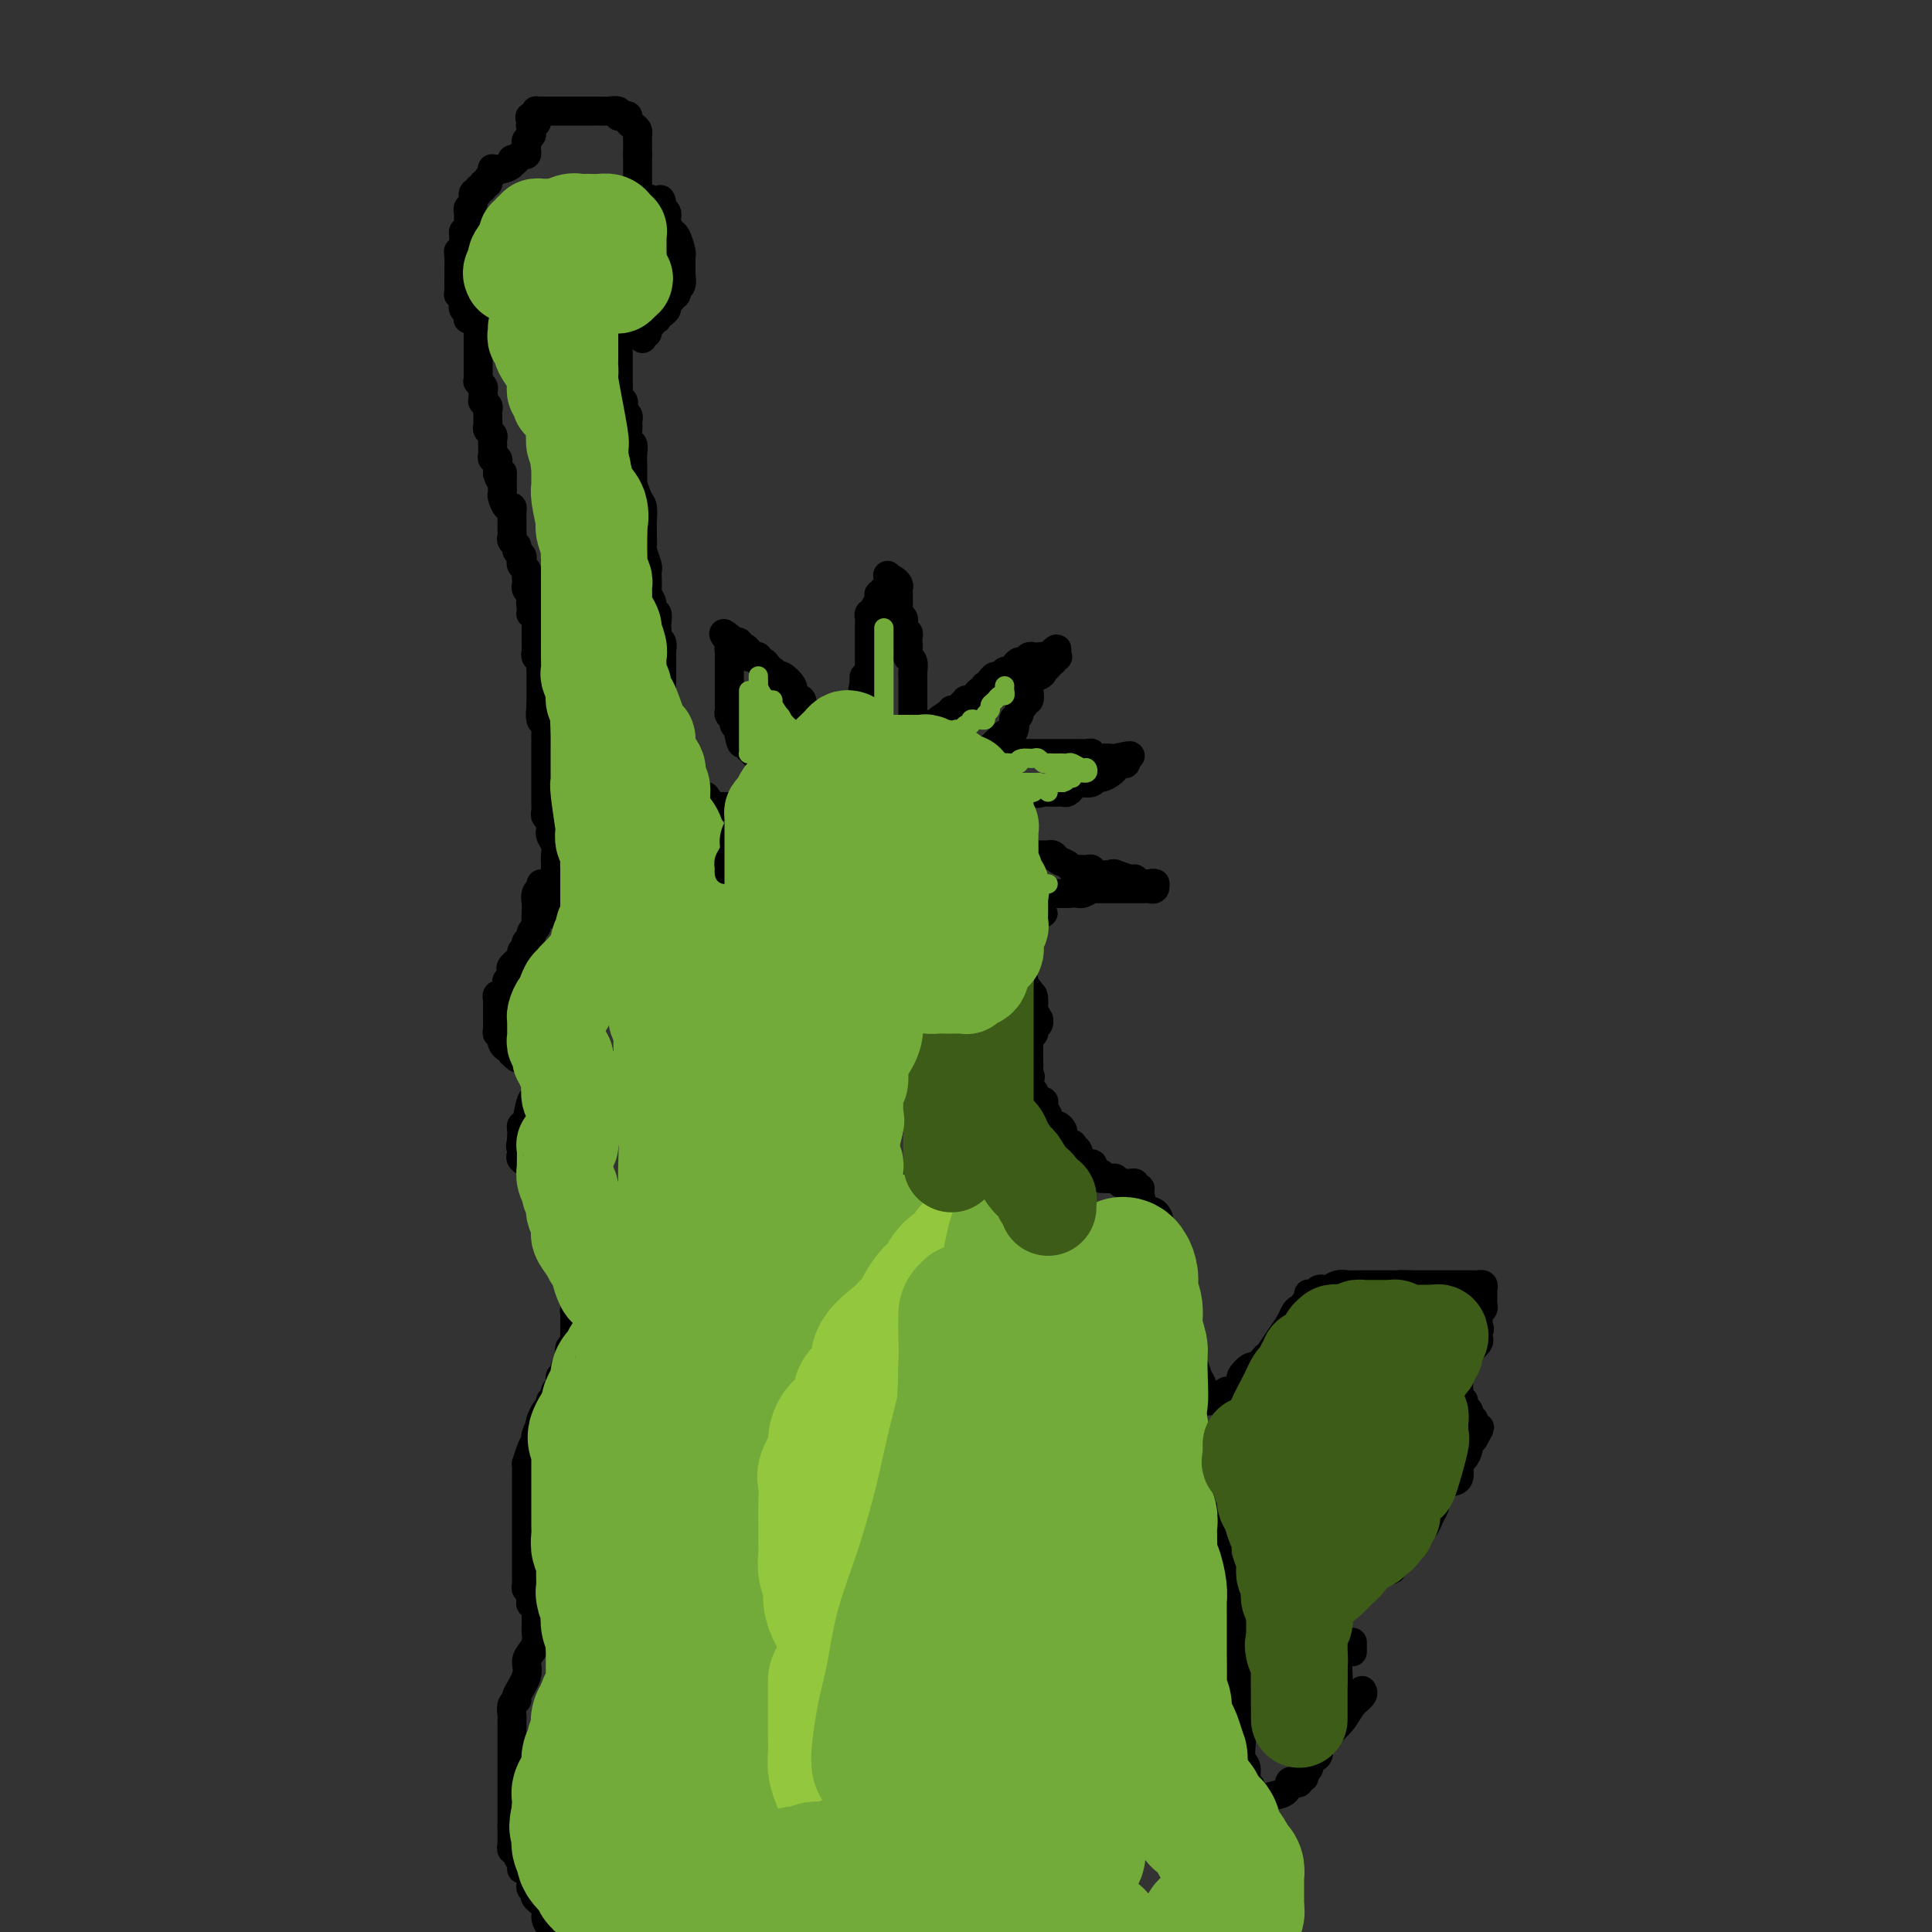 <svg viewBox='0 0 400 400' version='1.1' xmlns='http://www.w3.org/2000/svg' xmlns:xlink='http://www.w3.org/1999/xlink'><rect x="0" y="0" width="400" height="400" fill="#333333" stroke="none"/><g fill='none' stroke='#000000' stroke-width='6' stroke-linecap='round' stroke-linejoin='round'><path d='M249,307c-0.009,0.337 -0.018,0.674 0,1c0.018,0.326 0.061,0.639 0,1c-0.061,0.361 -0.228,0.768 0,1c0.228,0.232 0.850,0.289 1,1c0.150,0.711 -0.171,2.076 0,3c0.171,0.924 0.834,1.406 1,2c0.166,0.594 -0.165,1.301 0,2c0.165,0.699 0.828,1.392 1,2c0.172,0.608 -0.146,1.133 0,2c0.146,0.867 0.756,2.078 1,3c0.244,0.922 0.122,1.555 0,2c-0.122,0.445 -0.243,0.700 0,1c0.243,0.300 0.850,0.643 1,1c0.150,0.357 -0.157,0.728 0,1c0.157,0.272 0.778,0.445 1,1c0.222,0.555 0.045,1.493 0,2c-0.045,0.507 0.040,0.583 0,1c-0.040,0.417 -0.207,1.176 0,2c0.207,0.824 0.788,1.712 1,2c0.212,0.288 0.057,-0.025 0,0c-0.057,0.025 -0.015,0.388 0,1c0.015,0.612 0.004,1.472 0,2c-0.004,0.528 -0.001,0.722 0,1c0.001,0.278 0.001,0.639 0,1'/><path d='M256,343c1.083,5.980 0.290,2.929 0,2c-0.290,-0.929 -0.078,0.262 0,1c0.078,0.738 0.021,1.023 0,1c-0.021,-0.023 -0.005,-0.353 0,0c0.005,0.353 0.000,1.389 0,2c-0.000,0.611 0.004,0.798 0,1c-0.004,0.202 -0.015,0.419 0,1c0.015,0.581 0.057,1.526 0,2c-0.057,0.474 -0.211,0.478 0,1c0.211,0.522 0.788,1.561 1,2c0.212,0.439 0.061,0.276 0,1c-0.061,0.724 -0.031,2.334 0,3c0.031,0.666 0.065,0.386 0,1c-0.065,0.614 -0.228,2.120 0,3c0.228,0.880 0.849,1.132 1,2c0.151,0.868 -0.167,2.352 0,3c0.167,0.648 0.819,0.460 1,1c0.181,0.540 -0.110,1.807 0,3c0.110,1.193 0.622,2.312 1,3c0.378,0.688 0.623,0.947 1,2c0.377,1.053 0.884,2.902 1,4c0.116,1.098 -0.161,1.445 0,2c0.161,0.555 0.760,1.317 1,2c0.240,0.683 0.121,1.287 0,2c-0.121,0.713 -0.243,1.536 0,2c0.243,0.464 0.850,0.569 1,1c0.150,0.431 -0.156,1.188 0,2c0.156,0.812 0.773,1.680 1,2c0.227,0.320 0.065,0.091 0,0c-0.065,-0.091 -0.032,-0.046 0,0'/><path d='M265,395c1.022,4.156 -0.422,-0.956 -1,-3c-0.578,-2.044 -0.289,-1.022 0,0'/><path d='M258,377c0.303,-0.342 0.607,-0.684 1,-1c0.393,-0.316 0.876,-0.606 1,-1c0.124,-0.394 -0.109,-0.894 0,-1c0.109,-0.106 0.562,0.180 1,0c0.438,-0.180 0.863,-0.826 1,-1c0.137,-0.174 -0.013,0.125 0,0c0.013,-0.125 0.190,-0.673 1,-1c0.810,-0.327 2.255,-0.431 3,-1c0.745,-0.569 0.792,-1.602 1,-2c0.208,-0.398 0.576,-0.163 1,0c0.424,0.163 0.902,0.252 1,0c0.098,-0.252 -0.185,-0.846 0,-1c0.185,-0.154 0.837,0.131 1,0c0.163,-0.131 -0.162,-0.678 0,-1c0.162,-0.322 0.813,-0.418 1,-1c0.187,-0.582 -0.089,-1.650 0,-2c0.089,-0.350 0.541,0.017 1,0c0.459,-0.017 0.923,-0.417 1,-1c0.077,-0.583 -0.235,-1.350 0,-2c0.235,-0.650 1.016,-1.183 2,-2c0.984,-0.817 2.173,-1.918 3,-3c0.827,-1.082 1.294,-2.146 2,-3c0.706,-0.854 1.652,-1.499 2,-2c0.348,-0.501 0.100,-0.857 0,-1c-0.100,-0.143 -0.050,-0.071 0,0'/><path d='M280,342c0.000,-0.310 0.000,-0.619 0,-1c0.000,-0.381 0.000,-0.833 0,-1c0.000,-0.167 0.000,-0.048 0,0c0.000,0.048 0.000,0.024 0,0'/><path d='M277,331c0.000,0.773 0.000,1.546 0,2c-0.000,0.454 -0.000,0.591 0,1c0.000,0.409 0.001,1.092 0,2c-0.001,0.908 -0.003,2.042 0,3c0.003,0.958 0.011,1.741 0,3c-0.011,1.259 -0.041,2.996 0,4c0.041,1.004 0.151,1.277 0,2c-0.151,0.723 -0.565,1.896 -1,3c-0.435,1.104 -0.891,2.139 -1,3c-0.109,0.861 0.128,1.547 0,2c-0.128,0.453 -0.623,0.671 -1,1c-0.377,0.329 -0.637,0.769 -1,1c-0.363,0.231 -0.828,0.255 -1,0c-0.172,-0.255 -0.049,-0.787 0,-1c0.049,-0.213 0.025,-0.106 0,0'/><path d='M278,330c0.869,-0.453 1.738,-0.905 2,-1c0.262,-0.095 -0.084,0.169 0,0c0.084,-0.169 0.598,-0.771 1,-1c0.402,-0.229 0.694,-0.085 1,0c0.306,0.085 0.628,0.111 1,0c0.372,-0.111 0.796,-0.358 1,-1c0.204,-0.642 0.188,-1.677 1,-2c0.812,-0.323 2.450,0.068 3,0c0.550,-0.068 0.010,-0.596 0,-1c-0.010,-0.404 0.509,-0.686 1,-1c0.491,-0.314 0.954,-0.660 1,-1c0.046,-0.340 -0.324,-0.673 0,-1c0.324,-0.327 1.344,-0.646 2,-1c0.656,-0.354 0.949,-0.741 1,-1c0.051,-0.259 -0.140,-0.388 0,-1c0.140,-0.612 0.611,-1.707 1,-2c0.389,-0.293 0.695,0.217 1,0c0.305,-0.217 0.609,-1.162 1,-2c0.391,-0.838 0.869,-1.570 1,-2c0.131,-0.430 -0.085,-0.557 0,-1c0.085,-0.443 0.470,-1.203 1,-2c0.530,-0.797 1.204,-1.632 2,-2c0.796,-0.368 1.715,-0.269 2,-1c0.285,-0.731 -0.064,-2.291 0,-3c0.064,-0.709 0.539,-0.569 1,-1c0.461,-0.431 0.907,-1.435 1,-2c0.093,-0.565 -0.167,-0.691 0,-1c0.167,-0.309 0.762,-0.803 1,-1c0.238,-0.197 0.119,-0.099 0,0'/><path d='M305,298c2.630,-4.355 0.706,-1.741 0,-1c-0.706,0.741 -0.193,-0.389 0,-1c0.193,-0.611 0.065,-0.703 0,-1c-0.065,-0.297 -0.069,-0.801 0,-1c0.069,-0.199 0.211,-0.095 0,0c-0.211,0.095 -0.773,0.179 -1,0c-0.227,-0.179 -0.117,-0.620 0,-1c0.117,-0.380 0.242,-0.697 0,-1c-0.242,-0.303 -0.849,-0.592 -1,-1c-0.151,-0.408 0.156,-0.935 0,-1c-0.156,-0.065 -0.774,0.332 -1,0c-0.226,-0.332 -0.061,-1.395 0,-2c0.061,-0.605 0.016,-0.754 0,-1c-0.016,-0.246 -0.004,-0.591 0,-1c0.004,-0.409 0.000,-0.883 0,-1c-0.000,-0.117 0.003,0.123 0,0c-0.003,-0.123 -0.013,-0.609 0,-1c0.013,-0.391 0.050,-0.686 0,-1c-0.050,-0.314 -0.185,-0.647 0,-1c0.185,-0.353 0.690,-0.724 1,-1c0.310,-0.276 0.423,-0.455 1,-1c0.577,-0.545 1.617,-1.454 2,-2c0.383,-0.546 0.109,-0.727 0,-1c-0.109,-0.273 -0.055,-0.636 0,-1'/><path d='M306,276c0.620,-1.416 0.170,-0.957 0,-1c-0.170,-0.043 -0.060,-0.589 0,-1c0.060,-0.411 0.069,-0.687 0,-1c-0.069,-0.313 -0.215,-0.662 0,-1c0.215,-0.338 0.790,-0.664 1,-1c0.210,-0.336 0.056,-0.681 0,-1c-0.056,-0.319 -0.014,-0.611 0,-1c0.014,-0.389 -0.000,-0.875 0,-1c0.000,-0.125 0.015,0.110 0,0c-0.015,-0.110 -0.060,-0.565 0,-1c0.060,-0.435 0.223,-0.849 0,-1c-0.223,-0.151 -0.833,-0.041 -1,0c-0.167,0.041 0.109,0.011 0,0c-0.109,-0.011 -0.603,-0.003 -1,0c-0.397,0.003 -0.699,0.001 -1,0c-0.301,-0.001 -0.603,-0.000 -1,0c-0.397,0.000 -0.888,0.000 -1,0c-0.112,-0.000 0.157,-0.000 0,0c-0.157,0.000 -0.738,0.000 -1,0c-0.262,-0.000 -0.203,-0.000 -1,0c-0.797,0.000 -2.450,0.000 -3,0c-0.550,-0.000 0.005,-0.000 0,0c-0.005,0.000 -0.568,0.000 -1,0c-0.432,-0.000 -0.732,-0.000 -1,0c-0.268,0.000 -0.505,0.000 -1,0c-0.495,-0.000 -1.247,-0.000 -2,0'/><path d='M292,266c-2.727,-0.155 -2.043,-0.041 -2,0c0.043,0.041 -0.553,0.011 -1,0c-0.447,-0.011 -0.744,-0.003 -1,0c-0.256,0.003 -0.471,0.001 -1,0c-0.529,-0.001 -1.371,-0.000 -2,0c-0.629,0.000 -1.047,0.000 -1,0c0.047,-0.000 0.557,-0.001 0,0c-0.557,0.001 -2.180,0.004 -3,0c-0.820,-0.004 -0.835,-0.015 -1,0c-0.165,0.015 -0.478,0.056 -1,0c-0.522,-0.056 -1.253,-0.207 -2,0c-0.747,0.207 -1.510,0.774 -2,1c-0.490,0.226 -0.706,0.112 -1,0c-0.294,-0.112 -0.666,-0.223 -1,0c-0.334,0.223 -0.629,0.780 -1,1c-0.371,0.220 -0.817,0.101 -1,0c-0.183,-0.101 -0.105,-0.185 0,0c0.105,0.185 0.235,0.641 0,1c-0.235,0.359 -0.836,0.623 -1,1c-0.164,0.377 0.108,0.866 0,1c-0.108,0.134 -0.596,-0.087 -1,0c-0.404,0.087 -0.724,0.482 -1,1c-0.276,0.518 -0.507,1.160 -1,2c-0.493,0.840 -1.248,1.880 -2,3c-0.752,1.120 -1.501,2.320 -2,3c-0.499,0.680 -0.750,0.840 -1,1'/><path d='M262,281c-1.943,2.350 -2.299,1.725 -3,2c-0.701,0.275 -1.746,1.449 -2,2c-0.254,0.551 0.283,0.477 0,1c-0.283,0.523 -1.386,1.643 -2,2c-0.614,0.357 -0.738,-0.048 -1,0c-0.262,0.048 -0.663,0.549 -1,1c-0.337,0.451 -0.611,0.854 -1,1c-0.389,0.146 -0.892,0.036 -1,0c-0.108,-0.036 0.181,0.001 0,0c-0.181,-0.001 -0.832,-0.040 -1,0c-0.168,0.040 0.147,0.160 0,0c-0.147,-0.160 -0.756,-0.600 -1,-1c-0.244,-0.400 -0.122,-0.759 0,-1c0.122,-0.241 0.243,-0.365 0,-1c-0.243,-0.635 -0.849,-1.780 -1,-2c-0.151,-0.220 0.153,0.485 0,0c-0.153,-0.485 -0.763,-2.161 -1,-3c-0.237,-0.839 -0.101,-0.839 0,-1c0.101,-0.161 0.167,-0.481 0,-1c-0.167,-0.519 -0.567,-1.237 -1,-2c-0.433,-0.763 -0.901,-1.570 -1,-2c-0.099,-0.430 0.170,-0.483 0,-1c-0.170,-0.517 -0.777,-1.500 -1,-2c-0.223,-0.500 -0.060,-0.519 0,-1c0.060,-0.481 0.017,-1.423 0,-2c-0.017,-0.577 -0.009,-0.788 0,-1'/><path d='M244,269c-0.789,-3.264 -0.263,-1.423 0,-1c0.263,0.423 0.263,-0.573 0,-1c-0.263,-0.427 -0.788,-0.285 -1,-1c-0.212,-0.715 -0.110,-2.286 0,-3c0.110,-0.714 0.228,-0.572 0,-1c-0.228,-0.428 -0.801,-1.427 -1,-2c-0.199,-0.573 -0.025,-0.719 0,-1c0.025,-0.281 -0.101,-0.695 0,-1c0.101,-0.305 0.427,-0.499 0,-1c-0.427,-0.501 -1.607,-1.307 -2,-2c-0.393,-0.693 0.001,-1.271 0,-2c-0.001,-0.729 -0.396,-1.607 -1,-2c-0.604,-0.393 -1.416,-0.300 -2,-1c-0.584,-0.700 -0.940,-2.191 -1,-3c-0.060,-0.809 0.177,-0.935 0,-1c-0.177,-0.065 -0.768,-0.070 -1,0c-0.232,0.070 -0.104,0.216 0,0c0.104,-0.216 0.182,-0.794 0,-1c-0.182,-0.206 -0.626,-0.041 -1,0c-0.374,0.041 -0.678,-0.041 -1,0c-0.322,0.041 -0.664,0.207 -1,0c-0.336,-0.207 -0.667,-0.786 -1,-1c-0.333,-0.214 -0.666,-0.061 -1,0c-0.334,0.061 -0.667,0.031 -1,0'/><path d='M229,244c-1.786,-1.019 -1.249,-0.067 -1,0c0.249,0.067 0.212,-0.752 0,-1c-0.212,-0.248 -0.600,0.076 -1,0c-0.400,-0.076 -0.814,-0.550 -1,-1c-0.186,-0.450 -0.145,-0.876 0,-1c0.145,-0.124 0.392,0.054 0,0c-0.392,-0.054 -1.425,-0.340 -2,-1c-0.575,-0.660 -0.693,-1.693 -1,-2c-0.307,-0.307 -0.804,0.111 -1,0c-0.196,-0.111 -0.091,-0.751 0,-1c0.091,-0.249 0.169,-0.108 0,0c-0.169,0.108 -0.584,0.183 -1,0c-0.416,-0.183 -0.832,-0.622 -1,-1c-0.168,-0.378 -0.088,-0.693 0,-1c0.088,-0.307 0.182,-0.606 0,-1c-0.182,-0.394 -0.642,-0.883 -1,-1c-0.358,-0.117 -0.616,0.136 -1,0c-0.384,-0.136 -0.895,-0.663 -1,-1c-0.105,-0.337 0.196,-0.485 0,-1c-0.196,-0.515 -0.889,-1.396 -1,-2c-0.111,-0.604 0.359,-0.932 0,-1c-0.359,-0.068 -1.546,0.123 -2,0c-0.454,-0.123 -0.174,-0.558 0,-1c0.174,-0.442 0.243,-0.889 0,-1c-0.243,-0.111 -0.797,0.115 -1,0c-0.203,-0.115 -0.055,-0.569 0,-1c0.055,-0.431 0.016,-0.837 0,-1c-0.016,-0.163 -0.008,-0.081 0,0'/><path d='M213,224c-2.475,-3.273 -0.663,-1.455 0,-1c0.663,0.455 0.178,-0.452 0,-1c-0.178,-0.548 -0.048,-0.738 0,-1c0.048,-0.262 0.013,-0.595 0,-1c-0.013,-0.405 -0.004,-0.882 0,-1c0.004,-0.118 0.002,0.122 0,0c-0.002,-0.122 -0.004,-0.607 0,-1c0.004,-0.393 0.015,-0.694 0,-1c-0.015,-0.306 -0.056,-0.618 0,-1c0.056,-0.382 0.207,-0.834 0,-1c-0.207,-0.166 -0.774,-0.048 -1,0c-0.226,0.048 -0.113,0.024 0,0'/><path d='M212,215c0.089,-1.328 0.812,-0.148 1,0c0.188,0.148 -0.160,-0.735 0,-1c0.160,-0.265 0.829,0.088 1,0c0.171,-0.088 -0.154,-0.619 0,-1c0.154,-0.381 0.787,-0.613 1,-1c0.213,-0.387 0.004,-0.930 0,-1c-0.004,-0.070 0.195,0.332 0,0c-0.195,-0.332 -0.783,-1.397 -1,-2c-0.217,-0.603 -0.062,-0.744 0,-1c0.062,-0.256 0.031,-0.628 0,-1'/><path d='M214,207c0.088,-1.483 -0.693,-1.190 -1,-1c-0.307,0.190 -0.139,0.276 0,0c0.139,-0.276 0.248,-0.915 0,-1c-0.248,-0.085 -0.855,0.383 -1,0c-0.145,-0.383 0.171,-1.619 0,-2c-0.171,-0.381 -0.830,0.091 -1,0c-0.170,-0.091 0.150,-0.745 0,-1c-0.150,-0.255 -0.771,-0.111 -1,0c-0.229,0.111 -0.065,0.188 0,0c0.065,-0.188 0.032,-0.642 0,-1c-0.032,-0.358 -0.061,-0.622 0,-1c0.061,-0.378 0.212,-0.871 0,-1c-0.212,-0.129 -0.789,0.106 -1,0c-0.211,-0.106 -0.057,-0.553 0,-1c0.057,-0.447 0.015,-0.893 0,-1c-0.015,-0.107 -0.004,0.125 0,0c0.004,-0.125 0.001,-0.607 0,-1c-0.001,-0.393 -0.001,-0.696 0,-1'/><path d='M209,195c-0.777,-2.023 -0.219,-1.082 0,-1c0.219,0.082 0.100,-0.696 0,-1c-0.100,-0.304 -0.180,-0.133 0,0c0.180,0.133 0.622,0.229 1,0c0.378,-0.229 0.693,-0.782 1,-1c0.307,-0.218 0.607,-0.101 1,0c0.393,0.101 0.880,0.185 1,0c0.120,-0.185 -0.129,-0.638 0,-1c0.129,-0.362 0.634,-0.632 1,-1c0.366,-0.368 0.593,-0.833 1,-1c0.407,-0.167 0.996,-0.034 1,0c0.004,0.034 -0.576,-0.029 -1,0c-0.424,0.029 -0.693,0.151 -1,0c-0.307,-0.151 -0.654,-0.576 -1,-1'/><path d='M213,188c0.439,-1.018 -0.464,-0.062 -1,0c-0.536,0.062 -0.704,-0.768 -1,-1c-0.296,-0.232 -0.718,0.135 -1,0c-0.282,-0.135 -0.423,-0.772 0,-1c0.423,-0.228 1.410,-0.047 2,0c0.590,0.047 0.784,-0.040 1,0c0.216,0.040 0.453,0.207 1,0c0.547,-0.207 1.403,-0.787 2,-1c0.597,-0.213 0.936,-0.057 1,0c0.064,0.057 -0.148,0.015 0,0c0.148,-0.015 0.655,-0.004 1,0c0.345,0.004 0.527,0.001 1,0c0.473,-0.001 1.236,-0.001 2,0'/><path d='M221,185c2.256,-0.249 2.397,0.130 3,0c0.603,-0.130 1.667,-0.767 2,-1c0.333,-0.233 -0.066,-0.062 0,0c0.066,0.062 0.596,0.017 1,0c0.404,-0.017 0.682,-0.004 1,0c0.318,0.004 0.676,0.001 1,0c0.324,-0.001 0.615,-0.000 1,0c0.385,0.000 0.862,0.000 1,0c0.138,-0.000 -0.065,-0.000 0,0c0.065,0.000 0.399,0.000 1,0c0.601,-0.000 1.470,-0.000 2,0c0.530,0.000 0.720,0.001 1,0c0.280,-0.001 0.650,-0.004 1,0c0.350,0.004 0.679,0.015 1,0c0.321,-0.015 0.632,-0.056 1,0c0.368,0.056 0.791,0.207 1,0c0.209,-0.207 0.202,-0.774 0,-1c-0.202,-0.226 -0.601,-0.113 -1,0'/><path d='M238,183c2.521,-0.244 0.325,0.144 -1,0c-1.325,-0.144 -1.777,-0.822 -2,-1c-0.223,-0.178 -0.217,0.145 -1,0c-0.783,-0.145 -2.355,-0.757 -3,-1c-0.645,-0.243 -0.361,-0.118 -1,0c-0.639,0.118 -2.199,0.229 -3,0c-0.801,-0.229 -0.844,-0.796 -1,-1c-0.156,-0.204 -0.427,-0.043 -1,0c-0.573,0.043 -1.449,-0.031 -2,0c-0.551,0.031 -0.779,0.166 -1,0c-0.221,-0.166 -0.437,-0.633 -1,-1c-0.563,-0.367 -1.474,-0.634 -2,-1c-0.526,-0.366 -0.666,-0.830 -1,-1c-0.334,-0.170 -0.863,-0.046 -1,0c-0.137,0.046 0.117,0.012 0,0c-0.117,-0.012 -0.605,-0.003 -1,0c-0.395,0.003 -0.697,0.001 -1,0c-0.303,-0.001 -0.607,-0.000 -1,0c-0.393,0.000 -0.875,0.000 -1,0c-0.125,-0.000 0.107,-0.000 0,0c-0.107,0.000 -0.554,0.000 -1,0'/><path d='M212,177c-4.018,-1.091 -1.062,-0.817 0,-1c1.062,-0.183 0.232,-0.822 0,-1c-0.232,-0.178 0.134,0.107 0,0c-0.134,-0.107 -0.768,-0.605 -1,-1c-0.232,-0.395 -0.062,-0.687 0,-1c0.062,-0.313 0.017,-0.649 0,-1c-0.017,-0.351 -0.005,-0.719 0,-1c0.005,-0.281 0.001,-0.474 0,-1c-0.001,-0.526 -0.001,-1.384 0,-2c0.001,-0.616 0.003,-0.988 0,-1c-0.003,-0.012 -0.012,0.337 0,0c0.012,-0.337 0.044,-1.358 0,-2c-0.044,-0.642 -0.166,-0.904 0,-1c0.166,-0.096 0.619,-0.028 1,0c0.381,0.028 0.691,0.014 1,0'/><path d='M213,164c0.273,-2.011 0.454,-0.539 1,0c0.546,0.539 1.456,0.144 2,0c0.544,-0.144 0.723,-0.038 1,0c0.277,0.038 0.653,0.006 1,0c0.347,-0.006 0.667,0.013 1,0c0.333,-0.013 0.681,-0.060 1,0c0.319,0.060 0.609,0.226 1,0c0.391,-0.226 0.882,-0.844 1,-1c0.118,-0.156 -0.137,0.150 0,0c0.137,-0.150 0.666,-0.758 1,-1c0.334,-0.242 0.474,-0.120 1,0c0.526,0.120 1.437,0.238 2,0c0.563,-0.238 0.777,-0.833 1,-1c0.223,-0.167 0.455,0.095 1,0c0.545,-0.095 1.404,-0.548 2,-1c0.596,-0.452 0.930,-0.905 1,-1c0.070,-0.095 -0.125,0.168 0,0c0.125,-0.168 0.570,-0.767 1,-1c0.430,-0.233 0.847,-0.101 1,0c0.153,0.101 0.044,0.172 0,0c-0.044,-0.172 -0.022,-0.586 0,-1'/><path d='M233,157c2.678,-1.084 -0.627,-0.294 -2,0c-1.373,0.294 -0.815,0.093 -1,0c-0.185,-0.093 -1.113,-0.077 -2,0c-0.887,0.077 -1.733,0.217 -2,0c-0.267,-0.217 0.045,-0.790 0,-1c-0.045,-0.210 -0.446,-0.056 -1,0c-0.554,0.056 -1.261,0.015 -2,0c-0.739,-0.015 -1.508,-0.004 -2,0c-0.492,0.004 -0.705,0.001 -1,0c-0.295,-0.001 -0.670,-0.000 -1,0c-0.330,0.000 -0.613,0.000 -1,0c-0.387,-0.000 -0.877,-0.000 -1,0c-0.123,0.000 0.121,-0.000 0,0c-0.121,0.000 -0.609,0.000 -1,0c-0.391,-0.000 -0.686,-0.000 -1,0c-0.314,0.000 -0.647,0.000 -1,0c-0.353,-0.000 -0.725,-0.001 -1,0c-0.275,0.001 -0.452,0.004 -1,0c-0.548,-0.004 -1.467,-0.015 -2,0c-0.533,0.015 -0.682,0.057 -1,0c-0.318,-0.057 -0.807,-0.211 -1,0c-0.193,0.211 -0.090,0.788 0,1c0.090,0.212 0.169,0.061 0,0c-0.169,-0.061 -0.584,-0.030 -1,0'/><path d='M207,157c-4.205,-0.000 -1.718,-0.001 -1,0c0.718,0.001 -0.334,0.005 -1,0c-0.666,-0.005 -0.946,-0.018 -1,0c-0.054,0.018 0.120,0.067 0,0c-0.120,-0.067 -0.532,-0.249 -1,0c-0.468,0.249 -0.991,0.928 -1,1c-0.009,0.072 0.495,-0.464 1,-1'/><path d='M203,157c-0.347,0.016 0.785,0.057 1,0c0.215,-0.057 -0.489,-0.213 0,-1c0.489,-0.787 2.170,-2.204 3,-3c0.830,-0.796 0.810,-0.969 1,-1c0.190,-0.031 0.591,0.080 1,0c0.409,-0.080 0.827,-0.350 1,-1c0.173,-0.650 0.103,-1.679 0,-2c-0.103,-0.321 -0.239,0.068 0,0c0.239,-0.068 0.852,-0.591 1,-1c0.148,-0.409 -0.170,-0.704 0,-1c0.170,-0.296 0.828,-0.594 1,-1c0.172,-0.406 -0.144,-0.921 0,-1c0.144,-0.079 0.746,0.277 1,0c0.254,-0.277 0.158,-1.189 0,-2c-0.158,-0.811 -0.378,-1.523 0,-2c0.378,-0.477 1.354,-0.720 2,-1c0.646,-0.280 0.961,-0.596 1,-1c0.039,-0.404 -0.200,-0.897 0,-1c0.200,-0.103 0.837,0.183 1,0c0.163,-0.183 -0.148,-0.834 0,-1c0.148,-0.166 0.755,0.152 1,0c0.245,-0.152 0.127,-0.773 0,-1c-0.127,-0.227 -0.265,-0.061 0,0c0.265,0.061 0.933,0.017 1,0c0.067,-0.017 -0.466,-0.009 -1,0'/><path d='M218,136c2.065,-3.249 -0.273,-0.872 -1,0c-0.727,0.872 0.156,0.238 0,0c-0.156,-0.238 -1.351,-0.078 -2,0c-0.649,0.078 -0.751,0.076 -1,0c-0.249,-0.076 -0.644,-0.227 -1,0c-0.356,0.227 -0.674,0.830 -1,1c-0.326,0.170 -0.661,-0.094 -1,0c-0.339,0.094 -0.683,0.547 -1,1c-0.317,0.453 -0.606,0.906 -1,1c-0.394,0.094 -0.893,-0.172 -1,0c-0.107,0.172 0.179,0.781 0,1c-0.179,0.219 -0.822,0.049 -1,0c-0.178,-0.049 0.110,0.024 0,0c-0.110,-0.024 -0.617,-0.146 -1,0c-0.383,0.146 -0.641,0.560 -1,1c-0.359,0.440 -0.817,0.905 -1,1c-0.183,0.095 -0.090,-0.181 0,0c0.090,0.181 0.178,0.819 0,1c-0.178,0.181 -0.621,-0.096 -1,0c-0.379,0.096 -0.693,0.564 -1,1c-0.307,0.436 -0.607,0.839 -1,1c-0.393,0.161 -0.880,0.081 -1,0c-0.120,-0.081 0.126,-0.162 0,0c-0.126,0.162 -0.625,0.565 -1,1c-0.375,0.435 -0.626,0.900 -1,1c-0.374,0.100 -0.870,-0.165 -1,0c-0.130,0.165 0.106,0.762 0,1c-0.106,0.238 -0.553,0.119 -1,0'/><path d='M196,148c-3.419,2.079 -0.968,1.275 0,1c0.968,-0.275 0.453,-0.021 0,0c-0.453,0.021 -0.842,-0.190 -1,0c-0.158,0.190 -0.084,0.783 0,1c0.084,0.217 0.176,0.058 0,0c-0.176,-0.058 -0.622,-0.016 -1,0c-0.378,0.016 -0.689,0.004 -1,0c-0.311,-0.004 -0.622,-0.001 -1,0c-0.378,0.001 -0.822,0.000 -1,0c-0.178,-0.000 -0.089,-0.000 0,0'/><path d='M191,150c-0.939,0.579 -0.788,1.028 -1,1c-0.212,-0.028 -0.789,-0.532 -1,-1c-0.211,-0.468 -0.057,-0.899 0,-1c0.057,-0.101 0.015,0.127 0,0c-0.015,-0.127 -0.004,-0.609 0,-1c0.004,-0.391 0.001,-0.689 0,-1c-0.001,-0.311 -0.000,-0.633 0,-1c0.000,-0.367 -0.000,-0.780 0,-1c0.000,-0.220 0.001,-0.248 0,-1c-0.001,-0.752 -0.004,-2.230 0,-3c0.004,-0.770 0.015,-0.833 0,-1c-0.015,-0.167 -0.057,-0.440 0,-1c0.057,-0.560 0.211,-1.408 0,-2c-0.211,-0.592 -0.788,-0.929 -1,-1c-0.212,-0.071 -0.061,0.122 0,0c0.061,-0.122 0.030,-0.561 0,-1'/><path d='M188,135c-0.465,-2.498 -0.128,-1.243 0,-1c0.128,0.243 0.049,-0.526 0,-1c-0.049,-0.474 -0.066,-0.652 0,-1c0.066,-0.348 0.215,-0.867 0,-1c-0.215,-0.133 -0.793,0.118 -1,0c-0.207,-0.118 -0.041,-0.605 0,-1c0.041,-0.395 -0.041,-0.697 0,-1c0.041,-0.303 0.207,-0.606 0,-1c-0.207,-0.394 -0.788,-0.879 -1,-1c-0.212,-0.121 -0.057,0.121 0,0c0.057,-0.121 0.015,-0.606 0,-1c-0.015,-0.394 -0.004,-0.697 0,-1c0.004,-0.303 0.002,-0.606 0,-1c-0.002,-0.394 -0.003,-0.880 0,-1c0.003,-0.120 0.012,0.125 0,0c-0.012,-0.125 -0.044,-0.621 0,-1c0.044,-0.379 0.166,-0.640 0,-1c-0.166,-0.360 -0.619,-0.817 -1,-1c-0.381,-0.183 -0.691,-0.091 -1,0'/><path d='M184,120c-0.553,-2.138 0.063,0.018 0,1c-0.063,0.982 -0.805,0.792 -1,1c-0.195,0.208 0.158,0.816 0,1c-0.158,0.184 -0.826,-0.056 -1,0c-0.174,0.056 0.146,0.406 0,1c-0.146,0.594 -0.757,1.430 -1,2c-0.243,0.570 -0.118,0.874 0,1c0.118,0.126 0.228,0.075 0,0c-0.228,-0.075 -0.793,-0.175 -1,0c-0.207,0.175 -0.055,0.624 0,1c0.055,0.376 0.015,0.678 0,1c-0.015,0.322 -0.004,0.664 0,1c0.004,0.336 0.001,0.667 0,1c-0.001,0.333 -0.000,0.667 0,1c0.000,0.333 0.000,0.666 0,1c-0.000,0.334 -0.000,0.670 0,1c0.000,0.330 0.001,0.653 0,1c-0.001,0.347 -0.004,0.719 0,1c0.004,0.281 0.015,0.470 0,1c-0.015,0.530 -0.056,1.400 0,2c0.056,0.600 0.207,0.931 0,1c-0.207,0.069 -0.774,-0.123 -1,0c-0.226,0.123 -0.113,0.562 0,1'/><path d='M179,141c-0.775,3.426 -0.211,1.492 0,1c0.211,-0.492 0.071,0.460 0,1c-0.071,0.540 -0.071,0.670 0,1c0.071,0.330 0.215,0.862 0,1c-0.215,0.138 -0.789,-0.117 -1,0c-0.211,0.117 -0.060,0.606 0,1c0.060,0.394 0.030,0.693 0,1c-0.030,0.307 -0.061,0.621 0,1c0.061,0.379 0.212,0.822 0,1c-0.212,0.178 -0.789,0.090 -1,0c-0.211,-0.090 -0.056,-0.183 0,0c0.056,0.183 0.012,0.641 0,1c-0.012,0.359 0.007,0.618 0,1c-0.007,0.382 -0.039,0.887 0,1c0.039,0.113 0.150,-0.167 0,0c-0.150,0.167 -0.562,0.779 -1,1c-0.438,0.221 -0.901,0.049 -1,0c-0.099,-0.049 0.166,0.025 0,0c-0.166,-0.025 -0.762,-0.150 -1,0c-0.238,0.150 -0.119,0.575 0,1'/><path d='M174,154c-0.997,1.967 -0.989,0.385 -1,0c-0.011,-0.385 -0.042,0.426 0,1c0.042,0.574 0.156,0.910 0,1c-0.156,0.090 -0.582,-0.067 -1,0c-0.418,0.067 -0.829,0.359 -1,0c-0.171,-0.359 -0.102,-1.367 0,-2c0.102,-0.633 0.239,-0.891 0,-1c-0.239,-0.109 -0.853,-0.070 -1,0c-0.147,0.070 0.172,0.172 0,0c-0.172,-0.172 -0.835,-0.618 -1,-1c-0.165,-0.382 0.167,-0.698 0,-1c-0.167,-0.302 -0.833,-0.588 -1,-1c-0.167,-0.412 0.165,-0.950 0,-1c-0.165,-0.050 -0.828,0.389 -1,0c-0.172,-0.389 0.146,-1.605 0,-2c-0.146,-0.395 -0.756,0.030 -1,0c-0.244,-0.030 -0.122,-0.515 0,-1'/><path d='M166,146c-0.884,-1.785 -0.094,-1.248 0,-1c0.094,0.248 -0.509,0.208 -1,0c-0.491,-0.208 -0.870,-0.585 -1,-1c-0.130,-0.415 -0.011,-0.868 0,-1c0.011,-0.132 -0.087,0.055 0,0c0.087,-0.055 0.359,-0.353 0,-1c-0.359,-0.647 -1.350,-1.641 -2,-2c-0.650,-0.359 -0.958,-0.081 -1,0c-0.042,0.081 0.182,-0.033 0,0c-0.182,0.033 -0.769,0.215 -1,0c-0.231,-0.215 -0.104,-0.827 0,-1c0.104,-0.173 0.186,0.094 0,0c-0.186,-0.094 -0.641,-0.547 -1,-1c-0.359,-0.453 -0.622,-0.905 -1,-1c-0.378,-0.095 -0.871,0.168 -1,0c-0.129,-0.168 0.106,-0.767 0,-1c-0.106,-0.233 -0.554,-0.100 -1,0c-0.446,0.100 -0.889,0.167 -1,0c-0.111,-0.167 0.111,-0.567 0,-1c-0.111,-0.433 -0.555,-0.900 -1,-1c-0.445,-0.100 -0.890,0.166 -1,0c-0.110,-0.166 0.114,-0.763 0,-1c-0.114,-0.237 -0.567,-0.115 -1,0c-0.433,0.115 -0.847,0.223 -1,0c-0.153,-0.223 -0.044,-0.778 0,-1c0.044,-0.222 0.022,-0.111 0,0'/><path d='M151,132c-2.321,-1.989 -0.622,0.040 0,1c0.622,0.960 0.167,0.853 0,1c-0.167,0.147 -0.045,0.550 0,1c0.045,0.450 0.012,0.948 0,1c-0.012,0.052 -0.003,-0.341 0,0c0.003,0.341 0.001,1.415 0,2c-0.001,0.585 -0.000,0.682 0,1c0.000,0.318 0.000,0.859 0,1c-0.000,0.141 -0.000,-0.117 0,0c0.000,0.117 0.000,0.610 0,1c-0.000,0.390 -0.000,0.678 0,1c0.000,0.322 0.000,0.679 0,1c-0.000,0.321 -0.000,0.607 0,1c0.000,0.393 0.000,0.893 0,1c-0.000,0.107 -0.001,-0.179 0,0c0.001,0.179 0.004,0.821 0,1c-0.004,0.179 -0.016,-0.107 0,0c0.016,0.107 0.061,0.606 0,1c-0.061,0.394 -0.226,0.683 0,1c0.226,0.317 0.844,0.662 1,1c0.156,0.338 -0.150,0.668 0,1c0.150,0.332 0.757,0.666 1,1c0.243,0.334 0.121,0.667 0,1'/><path d='M153,152c0.553,3.311 0.937,1.590 1,1c0.063,-0.590 -0.194,-0.049 0,0c0.194,0.049 0.841,-0.394 1,0c0.159,0.394 -0.169,1.626 0,2c0.169,0.374 0.836,-0.111 1,0c0.164,0.111 -0.177,0.818 0,1c0.177,0.182 0.870,-0.159 1,0c0.130,0.159 -0.302,0.820 0,1c0.302,0.180 1.339,-0.120 2,0c0.661,0.120 0.947,0.659 1,1c0.053,0.341 -0.126,0.483 0,1c0.126,0.517 0.556,1.411 1,2c0.444,0.589 0.901,0.875 1,1c0.099,0.125 -0.158,0.089 0,0c0.158,-0.089 0.733,-0.230 1,0c0.267,0.230 0.226,0.831 0,1c-0.226,0.169 -0.636,-0.095 -1,0c-0.364,0.095 -0.682,0.547 -1,1'/><path d='M161,164c0.998,2.023 -0.506,1.082 -1,1c-0.494,-0.082 0.023,0.696 0,1c-0.023,0.304 -0.584,0.134 -1,0c-0.416,-0.134 -0.685,-0.232 -1,0c-0.315,0.232 -0.676,0.794 -1,1c-0.324,0.206 -0.612,0.055 -1,0c-0.388,-0.055 -0.877,-0.015 -1,0c-0.123,0.015 0.121,0.004 0,0c-0.121,-0.004 -0.606,-0.001 -1,0c-0.394,0.001 -0.697,0.000 -1,0c-0.303,-0.000 -0.606,0.000 -1,0c-0.394,-0.000 -0.879,-0.000 -1,0c-0.121,0.000 0.121,0.001 0,0c-0.121,-0.001 -0.606,-0.004 -1,0c-0.394,0.004 -0.698,0.015 -1,0c-0.302,-0.015 -0.603,-0.057 -1,0c-0.397,0.057 -0.890,0.211 -1,0c-0.110,-0.211 0.163,-0.788 0,-1c-0.163,-0.212 -0.761,-0.061 -1,0c-0.239,0.061 -0.120,0.030 0,0'/><path d='M146,166c-2.272,0.083 -0.451,-0.710 0,-1c0.451,-0.290 -0.467,-0.078 -1,0c-0.533,0.078 -0.682,0.021 -1,0c-0.318,-0.021 -0.805,-0.006 -1,0c-0.195,0.006 -0.097,0.003 0,0'/><path d='M145,178c-0.114,-0.455 -0.227,-0.910 0,-1c0.227,-0.090 0.796,0.186 1,0c0.204,-0.186 0.044,-0.835 0,-1c-0.044,-0.165 0.030,0.153 0,0c-0.030,-0.153 -0.163,-0.777 0,-1c0.163,-0.223 0.622,-0.046 1,0c0.378,0.046 0.675,-0.039 1,0c0.325,0.039 0.679,0.203 1,0c0.321,-0.203 0.611,-0.774 1,-1c0.389,-0.226 0.879,-0.106 1,0c0.121,0.106 -0.125,0.197 0,0c0.125,-0.197 0.621,-0.682 1,-1c0.379,-0.318 0.640,-0.470 1,0c0.360,0.470 0.817,1.563 1,2c0.183,0.437 0.091,0.219 0,0'/><path d='M148,187c0.341,0.000 0.683,0.000 1,0c0.317,-0.000 0.610,-0.000 1,0c0.390,0.000 0.878,0.000 1,0c0.122,-0.000 -0.121,-0.000 0,0c0.121,0.000 0.606,0.000 1,0c0.394,-0.000 0.698,-0.001 1,0c0.302,0.001 0.603,0.003 1,0c0.397,-0.003 0.890,-0.011 1,0c0.110,0.011 -0.163,0.041 0,0c0.163,-0.041 0.761,-0.155 1,0c0.239,0.155 0.120,0.577 0,1'/><path d='M156,188c1.254,0.377 0.387,0.821 0,1c-0.387,0.179 -0.296,0.094 0,0c0.296,-0.094 0.797,-0.198 1,0c0.203,0.198 0.107,0.697 0,1c-0.107,0.303 -0.226,0.410 0,1c0.226,0.590 0.795,1.663 1,2c0.205,0.337 0.044,-0.064 0,0c-0.044,0.064 0.027,0.592 0,1c-0.027,0.408 -0.152,0.697 0,1c0.152,0.303 0.579,0.620 1,1c0.421,0.380 0.834,0.823 1,1c0.166,0.177 0.083,0.089 0,0'/><path d='M160,197c0.614,1.636 0.150,1.226 0,1c-0.150,-0.226 0.013,-0.267 0,0c-0.013,0.267 -0.202,0.843 0,1c0.202,0.157 0.796,-0.105 1,0c0.204,0.105 0.018,0.576 0,1c-0.018,0.424 0.132,0.800 0,1c-0.132,0.200 -0.546,0.222 -1,0c-0.454,-0.222 -0.948,-0.690 -1,-1c-0.052,-0.310 0.340,-0.464 0,-1c-0.340,-0.536 -1.410,-1.454 -2,-2c-0.590,-0.546 -0.698,-0.720 -1,-1c-0.302,-0.280 -0.798,-0.667 -1,-1c-0.202,-0.333 -0.109,-0.611 0,-1c0.109,-0.389 0.235,-0.888 0,-1c-0.235,-0.112 -0.833,0.162 -1,0c-0.167,-0.162 0.095,-0.761 0,-1c-0.095,-0.239 -0.548,-0.120 -1,0'/><path d='M153,192c-1.238,-1.405 -0.333,-0.917 0,-1c0.333,-0.083 0.095,-0.738 0,-1c-0.095,-0.262 -0.048,-0.131 0,0'/><path d='M128,70c-0.000,0.333 -0.000,0.665 0,1c0.000,0.335 0.000,0.671 0,1c-0.000,0.329 -0.000,0.651 0,1c0.000,0.349 0.000,0.725 0,1c-0.000,0.275 -0.000,0.450 0,1c0.000,0.550 0.000,1.475 0,2c-0.000,0.525 -0.001,0.651 0,1c0.001,0.349 0.004,0.919 0,1c-0.004,0.081 -0.015,-0.329 0,0c0.015,0.329 0.056,1.398 0,2c-0.056,0.602 -0.207,0.738 0,1c0.207,0.262 0.773,0.648 1,1c0.227,0.352 0.113,0.668 0,1c-0.113,0.332 -0.227,0.681 0,1c0.227,0.319 0.793,0.609 1,1c0.207,0.391 0.054,0.882 0,1c-0.054,0.118 -0.011,-0.138 0,0c0.011,0.138 -0.011,0.669 0,1c0.011,0.331 0.056,0.460 0,1c-0.056,0.540 -0.211,1.489 0,2c0.211,0.511 0.789,0.585 1,1c0.211,0.415 0.057,1.172 0,2c-0.057,0.828 -0.015,1.727 0,2c0.015,0.273 0.004,-0.079 0,0c-0.004,0.079 -0.001,0.588 0,1c0.001,0.412 0.000,0.726 0,1c-0.000,0.274 -0.000,0.507 0,1c0.000,0.493 0.000,1.247 0,2'/><path d='M131,101c0.420,4.694 -0.031,0.931 0,0c0.031,-0.931 0.544,0.972 1,2c0.456,1.028 0.854,1.183 1,2c0.146,0.817 0.038,2.297 0,3c-0.038,0.703 -0.006,0.630 0,1c0.006,0.370 -0.012,1.185 0,2c0.012,0.815 0.056,1.631 0,2c-0.056,0.369 -0.211,0.292 0,1c0.211,0.708 0.787,2.202 1,3c0.213,0.798 0.061,0.899 0,1c-0.061,0.101 -0.031,0.203 0,1c0.031,0.797 0.065,2.289 0,3c-0.065,0.711 -0.228,0.642 0,1c0.228,0.358 0.846,1.142 1,2c0.154,0.858 -0.154,1.788 0,2c0.154,0.212 0.772,-0.294 1,0c0.228,0.294 0.065,1.387 0,2c-0.065,0.613 -0.031,0.745 0,1c0.031,0.255 0.061,0.633 0,1c-0.061,0.367 -0.212,0.723 0,1c0.212,0.277 0.789,0.473 1,1c0.211,0.527 0.057,1.384 0,2c-0.057,0.616 -0.015,0.991 0,1c0.015,0.009 0.004,-0.350 0,0c-0.004,0.350 -0.001,1.407 0,2c0.001,0.593 0.000,0.722 0,1c-0.000,0.278 -0.000,0.703 0,1c0.000,0.297 0.000,0.465 0,1c-0.000,0.535 -0.000,1.439 0,2c0.000,0.561 0.000,0.781 0,1'/><path d='M137,144c0.946,6.906 0.310,2.672 0,1c-0.310,-1.672 -0.293,-0.783 0,0c0.293,0.783 0.862,1.461 1,2c0.138,0.539 -0.155,0.939 0,1c0.155,0.061 0.760,-0.218 1,0c0.240,0.218 0.117,0.933 0,1c-0.117,0.067 -0.227,-0.512 0,0c0.227,0.512 0.792,2.116 1,3c0.208,0.884 0.060,1.048 0,1c-0.060,-0.048 -0.030,-0.307 0,0c0.030,0.307 0.061,1.182 0,2c-0.061,0.818 -0.212,1.580 0,2c0.212,0.420 0.789,0.498 1,1c0.211,0.502 0.057,1.430 0,2c-0.057,0.570 -0.016,0.784 0,1c0.016,0.216 0.008,0.435 0,1c-0.008,0.565 -0.016,1.476 0,2c0.016,0.524 0.057,0.661 0,1c-0.057,0.339 -0.211,0.878 0,1c0.211,0.122 0.789,-0.175 1,0c0.211,0.175 0.057,0.820 0,1c-0.057,0.180 -0.015,-0.106 0,0c0.015,0.106 0.004,0.606 0,0c-0.004,-0.606 -0.001,-2.316 0,-4c0.001,-1.684 0.001,-3.342 0,-5'/><path d='M142,158c0.000,-1.500 0.000,-0.750 0,0'/><path d='M133,70c-0.009,-0.032 -0.018,-0.064 0,0c0.018,0.064 0.061,0.225 0,0c-0.061,-0.225 -0.228,-0.834 0,-1c0.228,-0.166 0.850,0.113 1,0c0.150,-0.113 -0.171,-0.618 0,-1c0.171,-0.382 0.833,-0.641 1,-1c0.167,-0.359 -0.161,-0.817 0,-1c0.161,-0.183 0.813,-0.091 1,0c0.187,0.091 -0.090,0.179 0,0c0.090,-0.179 0.546,-0.626 1,-1c0.454,-0.374 0.905,-0.675 1,-1c0.095,-0.325 -0.167,-0.675 0,-1c0.167,-0.325 0.762,-0.626 1,-1c0.238,-0.374 0.120,-0.820 0,-1c-0.120,-0.180 -0.242,-0.095 0,0c0.242,0.095 0.850,0.199 1,0c0.150,-0.199 -0.156,-0.701 0,-1c0.156,-0.299 0.774,-0.394 1,-1c0.226,-0.606 0.060,-1.721 0,-2c-0.060,-0.279 -0.015,0.278 0,0c0.015,-0.278 0.001,-1.392 0,-2c-0.001,-0.608 0.011,-0.711 0,-1c-0.011,-0.289 -0.045,-0.764 0,-1c0.045,-0.236 0.170,-0.234 0,-1c-0.170,-0.766 -0.633,-2.299 -1,-3c-0.367,-0.701 -0.637,-0.569 -1,-1c-0.363,-0.431 -0.819,-1.425 -1,-2c-0.181,-0.575 -0.087,-0.732 0,-1c0.087,-0.268 0.168,-0.648 0,-1c-0.168,-0.352 -0.584,-0.676 -1,-1'/><path d='M137,43c-0.586,-2.718 -0.051,-1.513 0,-1c0.051,0.513 -0.382,0.334 -1,0c-0.618,-0.334 -1.419,-0.824 -2,-1c-0.581,-0.176 -0.940,-0.037 -1,0c-0.060,0.037 0.180,-0.028 0,0c-0.180,0.028 -0.780,0.149 -1,0c-0.220,-0.149 -0.059,-0.569 0,-1c0.059,-0.431 0.016,-0.875 0,-1c-0.016,-0.125 -0.004,0.069 0,0c0.004,-0.069 0.001,-0.400 0,-1c-0.001,-0.600 -0.000,-1.470 0,-2c0.000,-0.530 0.000,-0.719 0,-1c-0.000,-0.281 -0.000,-0.652 0,-1c0.000,-0.348 0.000,-0.671 0,-1c-0.000,-0.329 -0.000,-0.665 0,-1'/><path d='M132,32c-0.000,-1.245 -0.000,-0.858 0,-1c0.000,-0.142 0.001,-0.811 0,-1c-0.001,-0.189 -0.003,0.104 0,0c0.003,-0.104 0.011,-0.605 0,-1c-0.011,-0.395 -0.041,-0.684 0,-1c0.041,-0.316 0.152,-0.659 0,-1c-0.152,-0.341 -0.567,-0.679 -1,-1c-0.433,-0.321 -0.885,-0.626 -1,-1c-0.115,-0.374 0.106,-0.818 0,-1c-0.106,-0.182 -0.538,-0.101 -1,0c-0.462,0.101 -0.953,0.223 -1,0c-0.047,-0.223 0.349,-0.792 0,-1c-0.349,-0.208 -1.442,-0.056 -2,0c-0.558,0.056 -0.580,0.015 -1,0c-0.420,-0.015 -1.239,-0.004 -2,0c-0.761,0.004 -1.465,0.001 -2,0c-0.535,-0.001 -0.903,-0.000 -1,0c-0.097,0.000 0.076,0.000 0,0c-0.076,-0.000 -0.401,-0.000 -1,0c-0.599,0.000 -1.474,-0.000 -2,0c-0.526,0.000 -0.705,0.000 -1,0c-0.295,-0.000 -0.706,-0.001 -1,0c-0.294,0.001 -0.471,0.003 -1,0c-0.529,-0.003 -1.410,-0.011 -2,0c-0.590,0.011 -0.890,0.041 -1,0c-0.110,-0.041 -0.032,-0.155 0,0c0.032,0.155 0.016,0.577 0,1'/><path d='M111,24c-2.724,0.162 -0.533,0.568 0,1c0.533,0.432 -0.593,0.889 -1,1c-0.407,0.111 -0.095,-0.125 0,0c0.095,0.125 -0.027,0.611 0,1c0.027,0.389 0.204,0.683 0,1c-0.204,0.317 -0.790,0.659 -1,1c-0.210,0.341 -0.045,0.683 0,1c0.045,0.317 -0.029,0.611 0,1c0.029,0.389 0.162,0.874 0,1c-0.162,0.126 -0.618,-0.107 -1,0c-0.382,0.107 -0.691,0.553 -1,1'/><path d='M107,33c-0.875,1.348 -1.061,0.218 -1,0c0.061,-0.218 0.370,0.477 0,1c-0.370,0.523 -1.419,0.875 -2,1c-0.581,0.125 -0.696,0.022 -1,0c-0.304,-0.022 -0.798,0.037 -1,0c-0.202,-0.037 -0.111,-0.169 0,0c0.111,0.169 0.241,0.638 0,1c-0.241,0.362 -0.853,0.618 -1,1c-0.147,0.382 0.172,0.891 0,1c-0.172,0.109 -0.835,-0.183 -1,0c-0.165,0.183 0.167,0.840 0,1c-0.167,0.160 -0.833,-0.179 -1,0c-0.167,0.179 0.166,0.875 0,1c-0.166,0.125 -0.829,-0.320 -1,0c-0.171,0.320 0.150,1.405 0,2c-0.150,0.595 -0.772,0.698 -1,1c-0.228,0.302 -0.061,0.802 0,1c0.061,0.198 0.016,0.095 0,0c-0.016,-0.095 -0.004,-0.180 0,0c0.004,0.180 0.001,0.626 0,1c-0.001,0.374 -0.000,0.678 0,1c0.000,0.322 0.000,0.664 0,1c-0.000,0.336 -0.000,0.668 0,1'/><path d='M97,48c-0.536,1.345 -0.875,0.206 -1,0c-0.125,-0.206 -0.037,0.519 0,1c0.037,0.481 0.024,0.718 0,1c-0.024,0.282 -0.059,0.608 0,1c0.059,0.392 0.212,0.851 0,1c-0.212,0.149 -0.789,-0.013 -1,0c-0.211,0.013 -0.057,0.202 0,1c0.057,0.798 0.015,2.206 0,3c-0.015,0.794 -0.004,0.973 0,1c0.004,0.027 0.000,-0.099 0,0c-0.000,0.099 0.004,0.422 0,1c-0.004,0.578 -0.015,1.412 0,2c0.015,0.588 0.056,0.931 0,1c-0.056,0.069 -0.207,-0.136 0,0c0.207,0.136 0.774,0.615 1,1c0.226,0.385 0.112,0.678 0,1c-0.112,0.322 -0.223,0.675 0,1c0.223,0.325 0.781,0.623 1,1c0.219,0.377 0.100,0.833 0,1c-0.100,0.167 -0.181,0.045 0,0c0.181,-0.045 0.623,-0.013 1,0c0.377,0.013 0.688,0.006 1,0'/><path d='M99,66c0.619,1.107 0.166,0.874 0,1c-0.166,0.126 -0.044,0.611 0,1c0.044,0.389 0.012,0.681 0,1c-0.012,0.319 -0.003,0.664 0,1c0.003,0.336 0.001,0.663 0,1c-0.001,0.337 -0.000,0.686 0,1c0.000,0.314 0.000,0.595 0,1c-0.000,0.405 -0.000,0.934 0,1c0.000,0.066 0.000,-0.332 0,0c-0.000,0.332 -0.001,1.395 0,2c0.001,0.605 0.004,0.754 0,1c-0.004,0.246 -0.015,0.591 0,1c0.015,0.409 0.056,0.883 0,1c-0.056,0.117 -0.207,-0.122 0,0c0.207,0.122 0.774,0.606 1,1c0.226,0.394 0.113,0.697 0,1'/><path d='M100,81c0.150,2.483 0.026,1.190 0,1c-0.026,-0.190 0.046,0.722 0,1c-0.046,0.278 -0.208,-0.079 0,0c0.208,0.079 0.788,0.595 1,1c0.212,0.405 0.057,0.700 0,1c-0.057,0.300 -0.016,0.605 0,1c0.016,0.395 0.008,0.879 0,1c-0.008,0.121 -0.016,-0.123 0,0c0.016,0.123 0.057,0.611 0,1c-0.057,0.389 -0.211,0.679 0,1c0.211,0.321 0.789,0.674 1,1c0.211,0.326 0.057,0.626 0,1c-0.057,0.374 -0.015,0.821 0,1c0.015,0.179 0.003,0.091 0,0c-0.003,-0.091 0.003,-0.183 0,0c-0.003,0.183 -0.015,0.641 0,1c0.015,0.359 0.057,0.617 0,1c-0.057,0.383 -0.211,0.890 0,1c0.211,0.110 0.789,-0.178 1,0c0.211,0.178 0.057,0.821 0,1c-0.057,0.179 -0.015,-0.106 0,0c0.015,0.106 0.004,0.602 0,1c-0.004,0.398 -0.002,0.699 0,1'/><path d='M103,98c0.691,2.581 0.917,0.533 1,0c0.083,-0.533 0.022,0.449 0,1c-0.022,0.551 -0.007,0.671 0,1c0.007,0.329 0.005,0.866 0,1c-0.005,0.134 -0.012,-0.137 0,0c0.012,0.137 0.042,0.681 0,1c-0.042,0.319 -0.155,0.414 0,1c0.155,0.586 0.577,1.663 1,2c0.423,0.337 0.845,-0.064 1,0c0.155,0.064 0.041,0.595 0,1c-0.041,0.405 -0.011,0.686 0,1c0.011,0.314 0.002,0.661 0,1c-0.002,0.339 0.004,0.668 0,1c-0.004,0.332 -0.016,0.666 0,1c0.016,0.334 0.061,0.667 0,1c-0.061,0.333 -0.226,0.667 0,1c0.226,0.333 0.844,0.667 1,1c0.156,0.333 -0.151,0.667 0,1c0.151,0.333 0.758,0.667 1,1c0.242,0.333 0.117,0.667 0,1c-0.117,0.333 -0.227,0.667 0,1c0.227,0.333 0.792,0.666 1,1c0.208,0.334 0.060,0.668 0,1c-0.060,0.332 -0.030,0.663 0,1c0.030,0.337 0.061,0.682 0,1c-0.061,0.318 -0.212,0.611 0,1c0.212,0.389 0.788,0.874 1,1c0.212,0.126 0.061,-0.107 0,0c-0.061,0.107 -0.030,0.553 0,1'/><path d='M110,124c1.084,4.204 0.294,1.714 0,1c-0.294,-0.714 -0.093,0.348 0,1c0.093,0.652 0.077,0.896 0,1c-0.077,0.104 -0.217,0.069 0,0c0.217,-0.069 0.790,-0.173 1,0c0.210,0.173 0.056,0.623 0,1c-0.056,0.377 -0.015,0.679 0,1c0.015,0.321 0.004,0.660 0,1c-0.004,0.340 -0.001,0.683 0,1c0.001,0.317 0.001,0.610 0,1c-0.001,0.390 -0.001,0.878 0,1c0.001,0.122 0.004,-0.122 0,0c-0.004,0.122 -0.015,0.610 0,1c0.015,0.390 0.057,0.682 0,1c-0.057,0.318 -0.211,0.664 0,1c0.211,0.336 0.789,0.664 1,1c0.211,0.336 0.057,0.680 0,1c-0.057,0.320 -0.015,0.614 0,1c0.015,0.386 0.004,0.863 0,1c-0.004,0.137 -0.001,-0.065 0,0c0.001,0.065 0.000,0.399 0,1c-0.000,0.601 -0.000,1.470 0,2c0.000,0.530 0.000,0.719 0,1c-0.000,0.281 -0.000,0.652 0,1c0.000,0.348 0.000,0.674 0,1'/><path d='M112,146c0.326,3.517 0.140,1.310 0,1c-0.140,-0.310 -0.234,1.279 0,2c0.234,0.721 0.795,0.575 1,1c0.205,0.425 0.055,1.422 0,2c-0.055,0.578 -0.015,0.737 0,1c0.015,0.263 0.004,0.630 0,1c-0.004,0.370 -0.001,0.743 0,1c0.001,0.257 0.000,0.397 0,1c-0.000,0.603 -0.000,1.667 0,2c0.000,0.333 0.000,-0.066 0,0c-0.000,0.066 -0.000,0.595 0,1c0.000,0.405 0.000,0.685 0,1c-0.000,0.315 -0.000,0.665 0,1c0.000,0.335 0.000,0.654 0,1c-0.000,0.346 -0.000,0.719 0,1c0.000,0.281 0.000,0.471 0,1c-0.000,0.529 -0.001,1.399 0,2c0.001,0.601 0.004,0.935 0,1c-0.004,0.065 -0.015,-0.137 0,0c0.015,0.137 0.057,0.614 0,1c-0.057,0.386 -0.212,0.680 0,1c0.212,0.320 0.793,0.666 1,1c0.207,0.334 0.041,0.655 0,1c-0.041,0.345 0.041,0.712 0,1c-0.041,0.288 -0.207,0.497 0,1c0.207,0.503 0.788,1.301 1,2c0.212,0.699 0.057,1.301 0,2c-0.057,0.699 -0.015,1.496 0,2c0.015,0.504 0.004,0.715 0,1c-0.004,0.285 -0.002,0.642 0,1'/><path d='M115,181c0.464,5.516 0.124,1.804 0,1c-0.124,-0.804 -0.033,1.298 0,2c0.033,0.702 0.009,0.003 0,0c-0.009,-0.003 -0.002,0.690 0,1c0.002,0.310 0.001,0.237 0,1c-0.001,0.763 -0.000,2.362 0,3c0.000,0.638 0.000,0.315 0,0c-0.000,-0.315 -0.000,-0.623 0,-1c0.000,-0.377 0.000,-0.822 0,-1c-0.000,-0.178 -0.000,-0.089 0,0'/><path d='M112,183c-0.030,0.440 -0.061,0.880 0,1c0.061,0.120 0.212,-0.080 0,0c-0.212,0.080 -0.788,0.441 -1,1c-0.212,0.559 -0.061,1.316 0,2c0.061,0.684 0.031,1.297 0,2c-0.031,0.703 -0.065,1.498 0,2c0.065,0.502 0.227,0.712 0,1c-0.227,0.288 -0.844,0.656 -1,1c-0.156,0.344 0.150,0.666 0,1c-0.150,0.334 -0.756,0.680 -1,1c-0.244,0.320 -0.125,0.614 0,1c0.125,0.386 0.258,0.863 0,1c-0.258,0.137 -0.906,-0.065 -1,0c-0.094,0.065 0.367,0.396 0,1c-0.367,0.604 -1.563,1.481 -2,2c-0.437,0.519 -0.116,0.679 0,1c0.116,0.321 0.027,0.803 0,1c-0.027,0.197 0.007,0.108 0,0c-0.007,-0.108 -0.054,-0.236 0,0c0.054,0.236 0.210,0.837 0,1c-0.210,0.163 -0.787,-0.110 -1,0c-0.213,0.110 -0.061,0.603 0,1c0.061,0.397 0.030,0.699 0,1'/><path d='M105,205c-1.326,3.626 -1.140,1.692 -1,1c0.140,-0.692 0.234,-0.140 0,0c-0.234,0.140 -0.795,-0.130 -1,0c-0.205,0.130 -0.055,0.660 0,1c0.055,0.340 0.015,0.490 0,1c-0.015,0.510 -0.005,1.380 0,2c0.005,0.620 0.005,0.988 0,1c-0.005,0.012 -0.015,-0.334 0,0c0.015,0.334 0.056,1.346 0,2c-0.056,0.654 -0.208,0.950 0,1c0.208,0.050 0.778,-0.145 1,0c0.222,0.145 0.098,0.631 0,1c-0.098,0.369 -0.171,0.620 0,1c0.171,0.380 0.585,0.890 1,1c0.415,0.110 0.832,-0.181 1,0c0.168,0.181 0.086,0.832 0,1c-0.086,0.168 -0.177,-0.147 0,0c0.177,0.147 0.622,0.756 1,1c0.378,0.244 0.689,0.122 1,0'/><path d='M108,219c0.940,0.941 0.792,0.293 1,0c0.208,-0.293 0.774,-0.233 1,0c0.226,0.233 0.113,0.637 0,1c-0.113,0.363 -0.226,0.683 0,1c0.226,0.317 0.789,0.631 1,1c0.211,0.369 0.068,0.793 0,1c-0.068,0.207 -0.060,0.198 0,1c0.060,0.802 0.174,2.414 0,3c-0.174,0.586 -0.635,0.146 -1,1c-0.365,0.854 -0.634,3.002 -1,4c-0.366,0.998 -0.830,0.845 -1,1c-0.170,0.155 -0.046,0.619 0,1c0.046,0.381 0.013,0.680 0,1c-0.013,0.320 -0.007,0.660 0,1'/><path d='M108,236c-0.465,2.096 -0.126,1.335 0,1c0.126,-0.335 0.040,-0.243 0,0c-0.040,0.243 -0.035,0.638 0,1c0.035,0.362 0.101,0.692 0,1c-0.101,0.308 -0.368,0.594 0,1c0.368,0.406 1.369,0.931 2,1c0.631,0.069 0.890,-0.317 1,0c0.110,0.317 0.071,1.338 0,2c-0.071,0.662 -0.174,0.965 0,1c0.174,0.035 0.624,-0.197 1,0c0.376,0.197 0.678,0.822 1,1c0.322,0.178 0.663,-0.092 1,0c0.337,0.092 0.668,0.546 1,1'/><path d='M115,246c1.084,1.515 0.295,0.302 0,0c-0.295,-0.302 -0.094,0.308 0,1c0.094,0.692 0.082,1.467 0,2c-0.082,0.533 -0.233,0.823 0,1c0.233,0.177 0.851,0.240 1,1c0.149,0.760 -0.170,2.217 0,3c0.170,0.783 0.830,0.892 1,1c0.170,0.108 -0.150,0.214 0,1c0.150,0.786 0.771,2.252 1,3c0.229,0.748 0.065,0.777 0,1c-0.065,0.223 -0.032,0.641 0,1c0.032,0.359 0.061,0.659 0,1c-0.061,0.341 -0.212,0.722 0,1c0.212,0.278 0.789,0.452 1,1c0.211,0.548 0.057,1.470 0,2c-0.057,0.530 -0.015,0.667 0,1c0.015,0.333 0.004,0.863 0,1c-0.004,0.137 -0.001,-0.118 0,0c0.001,0.118 0.000,0.609 0,1c-0.000,0.391 -0.000,0.683 0,1c0.000,0.317 0.000,0.658 0,1'/><path d='M119,271c0.619,4.119 0.166,1.916 0,1c-0.166,-0.916 -0.043,-0.544 0,0c0.043,0.544 0.008,1.259 0,2c-0.008,0.741 0.012,1.508 0,2c-0.012,0.492 -0.056,0.709 0,1c0.056,0.291 0.212,0.656 0,1c-0.212,0.344 -0.793,0.668 -1,1c-0.207,0.332 -0.040,0.671 0,1c0.040,0.329 -0.046,0.646 0,1c0.046,0.354 0.223,0.743 0,1c-0.223,0.257 -0.848,0.382 -1,1c-0.152,0.618 0.169,1.728 0,2c-0.169,0.272 -0.829,-0.295 -1,0c-0.171,0.295 0.146,1.451 0,2c-0.146,0.549 -0.756,0.490 -1,1c-0.244,0.510 -0.121,1.588 0,2c0.121,0.412 0.239,0.156 0,0c-0.239,-0.156 -0.835,-0.213 -1,0c-0.165,0.213 0.100,0.696 0,1c-0.100,0.304 -0.565,0.428 -1,1c-0.435,0.572 -0.838,1.592 -1,2c-0.162,0.408 -0.081,0.204 0,0'/><path d='M112,294c-1.019,3.674 -0.067,1.360 0,1c0.067,-0.360 -0.753,1.232 -1,2c-0.247,0.768 0.077,0.710 0,1c-0.077,0.290 -0.557,0.928 -1,2c-0.443,1.072 -0.851,2.576 -1,3c-0.149,0.424 -0.040,-0.234 0,0c0.040,0.234 0.011,1.358 0,2c-0.011,0.642 -0.003,0.802 0,1c0.003,0.198 0.001,0.435 0,1c-0.001,0.565 -0.000,1.460 0,2c0.000,0.540 0.000,0.726 0,1c-0.000,0.274 -0.000,0.634 0,1c0.000,0.366 0.000,0.736 0,1c-0.000,0.264 -0.000,0.422 0,1c0.000,0.578 0.000,1.577 0,2c-0.000,0.423 -0.000,0.270 0,1c0.000,0.730 0.000,2.343 0,3c-0.000,0.657 -0.000,0.357 0,1c0.000,0.643 0.000,2.228 0,3c-0.000,0.772 -0.000,0.732 0,1c0.000,0.268 0.000,0.845 0,1c-0.000,0.155 -0.001,-0.112 0,0c0.001,0.112 0.004,0.605 0,1c-0.004,0.395 -0.015,0.694 0,1c0.015,0.306 0.056,0.618 0,1c-0.056,0.382 -0.207,0.834 0,1c0.207,0.166 0.774,0.048 1,0c0.226,-0.048 0.113,-0.024 0,0'/><path d='M110,329c-0.293,5.576 -0.026,2.015 0,1c0.026,-1.015 -0.189,0.515 0,1c0.189,0.485 0.783,-0.076 1,0c0.217,0.076 0.058,0.790 0,1c-0.058,0.210 -0.016,-0.084 0,0c0.016,0.084 0.004,0.547 0,1c-0.004,0.453 -0.001,0.894 0,1c0.001,0.106 0.000,-0.125 0,0c-0.000,0.125 -0.000,0.607 0,1c0.000,0.393 0.000,0.696 0,1'/><path d='M111,336c0.158,1.274 0.052,0.960 0,1c-0.052,0.040 -0.050,0.435 0,1c0.050,0.565 0.149,1.300 0,2c-0.149,0.700 -0.547,1.364 -1,2c-0.453,0.636 -0.962,1.244 -1,2c-0.038,0.756 0.396,1.659 0,3c-0.396,1.341 -1.623,3.119 -2,4c-0.377,0.881 0.095,0.865 0,1c-0.095,0.135 -0.758,0.421 -1,1c-0.242,0.579 -0.065,1.450 0,2c0.065,0.550 0.017,0.777 0,1c-0.017,0.223 -0.005,0.441 0,1c0.005,0.559 0.001,1.460 0,2c-0.001,0.540 -0.000,0.721 0,1c0.000,0.279 0.000,0.656 0,1c-0.000,0.344 -0.000,0.654 0,1c0.000,0.346 0.000,0.726 0,1c-0.000,0.274 -0.000,0.441 0,1c0.000,0.559 0.000,1.511 0,2c-0.000,0.489 -0.000,0.516 0,1c0.000,0.484 0.000,1.424 0,2c-0.000,0.576 -0.000,0.787 0,1c0.000,0.213 0.000,0.427 0,1c-0.000,0.573 -0.000,1.504 0,2c0.000,0.496 0.000,0.557 0,1c-0.000,0.443 -0.000,1.270 0,2c0.000,0.730 0.000,1.365 0,2'/><path d='M106,378c0.000,3.735 0.000,1.574 0,1c-0.000,-0.574 -0.001,0.439 0,1c0.001,0.561 0.004,0.672 0,1c-0.004,0.328 -0.016,0.875 0,1c0.016,0.125 0.061,-0.170 0,0c-0.061,0.170 -0.227,0.806 0,1c0.227,0.194 0.848,-0.055 1,0c0.152,0.055 -0.166,0.414 0,1c0.166,0.586 0.815,1.400 1,2c0.185,0.600 -0.095,0.988 0,1c0.095,0.012 0.565,-0.351 1,0c0.435,0.351 0.835,1.418 1,2c0.165,0.582 0.095,0.680 0,1c-0.095,0.320 -0.214,0.862 0,1c0.214,0.138 0.760,-0.129 1,0c0.240,0.129 0.172,0.654 0,1c-0.172,0.346 -0.449,0.513 0,1c0.449,0.487 1.626,1.296 2,2c0.374,0.704 -0.053,1.305 0,2c0.053,0.695 0.587,1.484 1,2c0.413,0.516 0.707,0.758 1,1'/></g>
<g fill='none' stroke='#73AB3A' stroke-width='28' stroke-linecap='round' stroke-linejoin='round'><path d='M162,243c-0.304,-0.090 -0.609,-0.181 -1,0c-0.391,0.181 -0.869,0.633 -1,1c-0.131,0.367 0.083,0.651 0,1c-0.083,0.349 -0.464,0.765 -1,1c-0.536,0.235 -1.227,0.288 -2,1c-0.773,0.712 -1.629,2.081 -2,3c-0.371,0.919 -0.257,1.387 -1,2c-0.743,0.613 -2.343,1.372 -3,2c-0.657,0.628 -0.370,1.127 -1,2c-0.630,0.873 -2.178,2.122 -3,3c-0.822,0.878 -0.920,1.385 -1,2c-0.080,0.615 -0.143,1.338 -1,2c-0.857,0.662 -2.507,1.263 -3,2c-0.493,0.737 0.171,1.611 0,2c-0.171,0.389 -1.177,0.293 -2,1c-0.823,0.707 -1.463,2.216 -2,3c-0.537,0.784 -0.971,0.844 -1,1c-0.029,0.156 0.346,0.408 0,1c-0.346,0.592 -1.415,1.525 -2,2c-0.585,0.475 -0.687,0.493 -1,1c-0.313,0.507 -0.838,1.502 -1,2c-0.162,0.498 0.040,0.499 0,1c-0.040,0.501 -0.320,1.502 -1,2c-0.680,0.498 -1.759,0.492 -2,1c-0.241,0.508 0.357,1.530 0,2c-0.357,0.470 -1.667,0.388 -2,1c-0.333,0.612 0.313,1.917 0,3c-0.313,1.083 -1.584,1.946 -2,3c-0.416,1.054 0.024,2.301 0,3c-0.024,0.699 -0.512,0.849 -1,1'/><path d='M125,295c-2.856,4.756 -1.497,1.645 -1,1c0.497,-0.645 0.133,1.175 0,2c-0.133,0.825 -0.036,0.656 0,1c0.036,0.344 0.010,1.201 0,2c-0.010,0.799 -0.003,1.538 0,2c0.003,0.462 0.001,0.646 0,1c-0.001,0.354 -0.000,0.879 0,1c0.000,0.121 0.000,-0.162 0,1c-0.000,1.162 0.000,3.768 0,5c-0.000,1.232 -0.000,1.089 0,1c0.000,-0.089 0.000,-0.124 0,0c-0.000,0.124 -0.001,0.405 0,1c0.001,0.595 0.004,1.503 0,2c-0.004,0.497 -0.015,0.584 0,1c0.015,0.416 0.057,1.161 0,2c-0.057,0.839 -0.211,1.770 0,2c0.211,0.230 0.789,-0.243 1,0c0.211,0.243 0.056,1.203 0,2c-0.056,0.797 -0.011,1.432 0,2c0.011,0.568 -0.011,1.068 0,2c0.011,0.932 0.055,2.296 0,3c-0.055,0.704 -0.211,0.747 0,1c0.211,0.253 0.788,0.714 1,1c0.212,0.286 0.061,0.395 0,1c-0.061,0.605 -0.030,1.706 0,2c0.030,0.294 0.061,-0.220 0,0c-0.061,0.220 -0.212,1.172 0,2c0.212,0.828 0.788,1.531 1,2c0.212,0.469 0.061,0.706 0,1c-0.061,0.294 -0.030,0.647 0,1'/><path d='M127,340c0.309,7.137 0.083,2.479 0,1c-0.083,-1.479 -0.022,0.222 0,1c0.022,0.778 0.007,0.632 0,1c-0.007,0.368 -0.004,1.249 0,2c0.004,0.751 0.011,1.371 0,2c-0.011,0.629 -0.040,1.268 0,2c0.040,0.732 0.151,1.558 0,2c-0.151,0.442 -0.562,0.500 -1,1c-0.438,0.500 -0.902,1.442 -1,2c-0.098,0.558 0.171,0.731 0,1c-0.171,0.269 -0.782,0.634 -1,1c-0.218,0.366 -0.043,0.732 0,1c0.043,0.268 -0.045,0.439 0,1c0.045,0.561 0.223,1.514 0,2c-0.223,0.486 -0.849,0.505 -1,1c-0.151,0.495 0.171,1.466 0,2c-0.171,0.534 -0.834,0.629 -1,1c-0.166,0.371 0.166,1.017 0,2c-0.166,0.983 -0.829,2.305 -1,3c-0.171,0.695 0.150,0.765 0,1c-0.150,0.235 -0.772,0.637 -1,1c-0.228,0.363 -0.061,0.689 0,1c0.061,0.311 0.016,0.609 0,1c-0.016,0.391 -0.004,0.874 0,1c0.004,0.126 0.001,-0.107 0,0c-0.001,0.107 -0.001,0.553 0,1'/><path d='M120,375c-1.083,5.598 -0.290,2.094 0,1c0.290,-1.094 0.076,0.221 0,1c-0.076,0.779 -0.016,1.020 0,1c0.016,-0.020 -0.013,-0.302 0,0c0.013,0.302 0.068,1.188 0,2c-0.068,0.812 -0.257,1.551 0,2c0.257,0.449 0.961,0.607 1,1c0.039,0.393 -0.587,1.021 0,2c0.587,0.979 2.386,2.307 3,3c0.614,0.693 0.042,0.749 0,1c-0.042,0.251 0.445,0.697 1,1c0.555,0.303 1.177,0.463 2,1c0.823,0.537 1.848,1.452 3,2c1.152,0.548 2.431,0.729 3,1c0.569,0.271 0.429,0.631 1,1c0.571,0.369 1.855,0.745 3,1c1.145,0.255 2.152,0.388 3,1c0.848,0.612 1.536,1.703 2,2c0.464,0.297 0.704,-0.201 2,0c1.296,0.201 3.648,1.100 6,2'/><path d='M176,397c0.226,0.226 0.452,0.452 0,0c-0.452,-0.452 -1.583,-1.583 -2,-2c-0.417,-0.417 -0.119,-0.119 0,0c0.119,0.119 0.060,0.060 0,0'/><path d='M185,257c-0.327,0.023 -0.654,0.045 -1,0c-0.346,-0.045 -0.713,-0.159 -1,0c-0.287,0.159 -0.496,0.590 -1,1c-0.504,0.410 -1.303,0.799 -2,1c-0.697,0.201 -1.293,0.213 -2,1c-0.707,0.787 -1.526,2.349 -2,3c-0.474,0.651 -0.602,0.392 -1,1c-0.398,0.608 -1.066,2.085 -2,3c-0.934,0.915 -2.133,1.269 -3,2c-0.867,0.731 -1.401,1.839 -2,3c-0.599,1.161 -1.263,2.375 -2,3c-0.737,0.625 -1.548,0.659 -2,1c-0.452,0.341 -0.546,0.987 -1,2c-0.454,1.013 -1.268,2.391 -2,3c-0.732,0.609 -1.384,0.447 -2,1c-0.616,0.553 -1.198,1.820 -2,3c-0.802,1.180 -1.826,2.272 -2,3c-0.174,0.728 0.500,1.091 0,2c-0.500,0.909 -2.176,2.365 -3,3c-0.824,0.635 -0.798,0.448 -1,1c-0.202,0.552 -0.632,1.841 -1,3c-0.368,1.159 -0.673,2.187 -1,3c-0.327,0.813 -0.676,1.412 -1,2c-0.324,0.588 -0.623,1.164 -1,2c-0.377,0.836 -0.833,1.933 -1,3c-0.167,1.067 -0.045,2.104 0,3c0.045,0.896 0.012,1.653 0,2c-0.012,0.347 -0.003,0.286 0,1c0.003,0.714 0.001,2.204 0,3c-0.001,0.796 -0.000,0.898 0,1'/><path d='M146,317c-0.004,2.211 -0.015,2.737 0,3c0.015,0.263 0.057,0.262 0,1c-0.057,0.738 -0.211,2.213 0,3c0.211,0.787 0.788,0.884 1,1c0.212,0.116 0.061,0.251 0,1c-0.061,0.749 -0.030,2.112 0,3c0.030,0.888 0.061,1.301 0,2c-0.061,0.699 -0.212,1.686 0,3c0.212,1.314 0.789,2.957 1,4c0.211,1.043 0.057,1.487 0,2c-0.057,0.513 -0.015,1.096 0,2c0.015,0.904 0.004,2.128 0,3c-0.004,0.872 -0.001,1.393 0,2c0.001,0.607 0.000,1.300 0,2c-0.000,0.700 -0.000,1.406 0,2c0.000,0.594 0.000,1.076 0,2c-0.000,0.924 -0.000,2.289 0,3c0.000,0.711 0.000,0.767 0,1c-0.000,0.233 -0.001,0.643 0,1c0.001,0.357 0.004,0.660 0,1c-0.004,0.340 -0.015,0.715 0,1c0.015,0.285 0.055,0.480 0,1c-0.055,0.520 -0.205,1.365 0,2c0.205,0.635 0.764,1.059 1,2c0.236,0.941 0.148,2.399 0,3c-0.148,0.601 -0.354,0.346 0,1c0.354,0.654 1.270,2.216 2,4c0.730,1.784 1.273,3.788 2,5c0.727,1.212 1.636,1.632 2,2c0.364,0.368 0.182,0.684 0,1'/><path d='M155,381c1.258,3.012 0.904,1.542 1,1c0.096,-0.542 0.642,-0.158 1,0c0.358,0.158 0.526,0.089 1,0c0.474,-0.089 1.252,-0.197 2,0c0.748,0.197 1.466,0.701 2,1c0.534,0.299 0.883,0.395 2,1c1.117,0.605 3.000,1.720 4,2c1.000,0.280 1.115,-0.275 2,0c0.885,0.275 2.538,1.379 3,2c0.462,0.621 -0.268,0.758 0,1c0.268,0.242 1.534,0.588 2,1c0.466,0.412 0.133,0.892 0,1c-0.133,0.108 -0.065,-0.154 0,0c0.065,0.154 0.126,0.723 0,1c-0.126,0.277 -0.440,0.260 0,1c0.440,0.740 1.635,2.237 2,3c0.365,0.763 -0.098,0.792 0,1c0.098,0.208 0.757,0.594 1,1c0.243,0.406 0.069,0.830 0,1c-0.069,0.170 -0.035,0.085 0,0'/></g>
<g fill='none' stroke='#93C83E' stroke-width='28' stroke-linecap='round' stroke-linejoin='round'><path d='M204,259c-0.206,0.050 -0.411,0.100 -1,0c-0.589,-0.100 -1.561,-0.351 -2,0c-0.439,0.351 -0.345,1.305 -1,2c-0.655,0.695 -2.058,1.131 -3,2c-0.942,0.869 -1.422,2.173 -2,3c-0.578,0.827 -1.254,1.179 -2,2c-0.746,0.821 -1.561,2.113 -2,3c-0.439,0.887 -0.504,1.371 -1,2c-0.496,0.629 -1.425,1.405 -2,2c-0.575,0.595 -0.795,1.011 -2,2c-1.205,0.989 -3.396,2.552 -4,4c-0.604,1.448 0.378,2.781 0,4c-0.378,1.219 -2.116,2.323 -3,3c-0.884,0.677 -0.914,0.928 -1,2c-0.086,1.072 -0.227,2.967 -1,4c-0.773,1.033 -2.179,1.204 -3,2c-0.821,0.796 -1.057,2.216 -1,3c0.057,0.784 0.408,0.932 0,2c-0.408,1.068 -1.573,3.055 -2,4c-0.427,0.945 -0.114,0.847 0,2c0.114,1.153 0.029,3.558 0,5c-0.029,1.442 -0.004,1.923 0,3c0.004,1.077 -0.014,2.752 0,4c0.014,1.248 0.060,2.068 0,3c-0.060,0.932 -0.224,1.974 0,3c0.224,1.026 0.837,2.036 1,3c0.163,0.964 -0.125,1.883 0,3c0.125,1.117 0.662,2.434 1,3c0.338,0.566 0.476,0.383 1,1c0.524,0.617 1.436,2.033 2,3c0.564,0.967 0.782,1.483 1,2'/><path d='M177,340c1.348,2.614 1.717,1.648 2,2c0.283,0.352 0.479,2.023 1,3c0.521,0.977 1.366,1.260 2,2c0.634,0.740 1.057,1.938 2,3c0.943,1.062 2.408,1.987 3,3c0.592,1.013 0.312,2.113 1,3c0.688,0.887 2.345,1.562 3,2c0.655,0.438 0.310,0.638 1,2c0.690,1.362 2.417,3.884 3,5c0.583,1.116 0.022,0.826 0,1c-0.022,0.174 0.493,0.813 1,1c0.507,0.187 1.004,-0.078 1,0c-0.004,0.078 -0.511,0.500 0,1c0.511,0.500 2.038,1.078 3,2c0.962,0.922 1.358,2.187 2,3c0.642,0.813 1.530,1.173 2,2c0.470,0.827 0.522,2.119 1,3c0.478,0.881 1.382,1.349 2,2c0.618,0.651 0.950,1.485 1,2c0.050,0.515 -0.182,0.712 0,1c0.182,0.288 0.778,0.665 1,1c0.222,0.335 0.070,0.626 0,1c-0.070,0.374 -0.057,0.832 0,1c0.057,0.168 0.159,0.048 0,0c-0.159,-0.048 -0.580,-0.024 -1,0'/><path d='M208,386c0.638,1.802 0.234,0.809 0,0c-0.234,-0.809 -0.297,-1.432 -1,-2c-0.703,-0.568 -2.044,-1.080 -3,-2c-0.956,-0.920 -1.527,-2.248 -2,-3c-0.473,-0.752 -0.850,-0.929 -1,-1c-0.150,-0.071 -0.075,-0.035 0,0'/><path d='M173,348c-0.000,0.237 -0.000,0.474 0,1c0.000,0.526 0.000,1.341 0,2c-0.000,0.659 -0.001,1.162 0,2c0.001,0.838 0.003,2.010 0,3c-0.003,0.990 -0.012,1.799 0,3c0.012,1.201 0.045,2.796 0,4c-0.045,1.204 -0.167,2.017 0,3c0.167,0.983 0.625,2.137 1,3c0.375,0.863 0.668,1.436 1,2c0.332,0.564 0.704,1.121 1,2c0.296,0.879 0.517,2.081 1,3c0.483,0.919 1.229,1.556 2,2c0.771,0.444 1.566,0.697 2,1c0.434,0.303 0.506,0.658 1,1c0.494,0.342 1.410,0.673 2,1c0.590,0.327 0.854,0.652 2,1c1.146,0.348 3.175,0.719 4,1c0.825,0.281 0.445,0.470 1,1c0.555,0.530 2.046,1.399 3,2c0.954,0.601 1.370,0.934 2,1c0.630,0.066 1.474,-0.136 2,0c0.526,0.136 0.733,0.611 1,1c0.267,0.389 0.594,0.693 1,1c0.406,0.307 0.892,0.618 1,1c0.108,0.382 -0.163,0.833 0,1c0.163,0.167 0.761,0.048 1,0c0.239,-0.048 0.120,-0.024 0,0'/></g>
<g fill='none' stroke='#73AB3A' stroke-width='28' stroke-linecap='round' stroke-linejoin='round'><path d='M211,256c-0.242,-0.513 -0.484,-1.026 -1,1c-0.516,2.026 -1.306,6.590 -2,9c-0.694,2.410 -1.294,2.667 -2,4c-0.706,1.333 -1.520,3.742 -3,9c-1.480,5.258 -3.628,13.365 -5,19c-1.372,5.635 -1.968,8.797 -3,13c-1.032,4.203 -2.501,9.446 -4,14c-1.499,4.554 -3.029,8.421 -4,12c-0.971,3.579 -1.385,6.872 -2,10c-0.615,3.128 -1.433,6.091 -2,9c-0.567,2.909 -0.885,5.762 -1,7c-0.115,1.238 -0.028,0.859 0,1c0.028,0.141 -0.001,0.801 0,1c0.001,0.199 0.034,-0.063 0,0c-0.034,0.063 -0.135,0.450 1,-2c1.135,-2.450 3.508,-7.738 5,-12c1.492,-4.262 2.105,-7.500 3,-11c0.895,-3.500 2.072,-7.264 3,-11c0.928,-3.736 1.608,-7.446 2,-11c0.392,-3.554 0.497,-6.953 1,-10c0.503,-3.047 1.403,-5.743 2,-10c0.597,-4.257 0.892,-10.074 1,-14c0.108,-3.926 0.029,-5.959 0,-7c-0.029,-1.041 -0.008,-1.088 0,-2c0.008,-0.912 0.002,-2.689 0,-3c-0.002,-0.311 -0.001,0.845 0,2'/><path d='M200,274c0.928,-7.284 0.249,2.004 0,9c-0.249,6.996 -0.067,11.698 0,17c0.067,5.302 0.018,11.203 0,20c-0.018,8.797 -0.005,20.490 0,29c0.005,8.510 0.001,13.838 0,19c-0.001,5.162 -0.000,10.159 0,15c0.000,4.841 0.000,9.526 0,13c-0.000,3.474 -0.000,5.737 0,8'/><path d='M200,399c-0.000,0.102 -0.000,0.203 0,0c0.000,-0.203 0.001,-0.712 0,-8c-0.001,-7.288 -0.003,-21.355 0,-27c0.003,-5.645 0.010,-2.867 0,-3c-0.010,-0.133 -0.036,-3.176 0,-5c0.036,-1.824 0.134,-2.427 0,-3c-0.134,-0.573 -0.502,-1.114 -1,-1c-0.498,0.114 -1.127,0.884 -2,3c-0.873,2.116 -1.989,5.578 -3,9c-1.011,3.422 -1.917,6.804 -3,10c-1.083,3.196 -2.345,6.207 -3,8c-0.655,1.793 -0.704,2.367 -1,3c-0.296,0.633 -0.839,1.326 -1,2c-0.161,0.674 0.059,1.329 0,2c-0.059,0.671 -0.397,1.356 -1,2c-0.603,0.644 -1.471,1.245 -2,2c-0.529,0.755 -0.719,1.665 -1,2c-0.281,0.335 -0.652,0.096 -1,0c-0.348,-0.096 -0.674,-0.048 -1,0'/><path d='M180,395c-1.165,1.150 -1.078,1.024 -1,0c0.078,-1.024 0.148,-2.946 0,-4c-0.148,-1.054 -0.515,-1.240 -1,-2c-0.485,-0.760 -1.088,-2.095 -1,-3c0.088,-0.905 0.867,-1.381 0,-1c-0.867,0.381 -3.382,1.619 -5,2c-1.618,0.381 -2.341,-0.094 -3,0c-0.659,0.094 -1.254,0.756 -2,1c-0.746,0.244 -1.642,0.070 -2,0c-0.358,-0.070 -0.179,-0.035 0,0'/><path d='M140,382c0.030,0.113 0.060,0.226 0,0c-0.060,-0.226 -0.208,-0.792 0,-1c0.208,-0.208 0.774,-0.060 1,0c0.226,0.060 0.113,0.030 0,0'/><path d='M226,274c0.001,0.372 0.001,0.745 0,1c-0.001,0.255 -0.004,0.393 0,1c0.004,0.607 0.016,1.681 0,3c-0.016,1.319 -0.061,2.881 0,4c0.061,1.119 0.229,1.793 0,3c-0.229,1.207 -0.854,2.945 -1,4c-0.146,1.055 0.186,1.427 0,2c-0.186,0.573 -0.890,1.347 -1,2c-0.110,0.653 0.372,1.185 0,2c-0.372,0.815 -1.600,1.912 -2,3c-0.400,1.088 0.029,2.167 0,3c-0.029,0.833 -0.516,1.421 -1,2c-0.484,0.579 -0.966,1.149 -1,2c-0.034,0.851 0.380,1.985 0,3c-0.380,1.015 -1.556,1.913 -2,3c-0.444,1.087 -0.157,2.365 0,3c0.157,0.635 0.186,0.628 0,2c-0.186,1.372 -0.585,4.124 -1,6c-0.415,1.876 -0.846,2.876 -1,4c-0.154,1.124 -0.031,2.374 0,4c0.031,1.626 -0.030,3.630 0,5c0.030,1.370 0.151,2.106 0,3c-0.151,0.894 -0.576,1.947 -1,3'/><path d='M215,342c-1.702,10.849 -0.456,3.970 0,2c0.456,-1.970 0.122,0.969 0,3c-0.122,2.031 -0.032,3.156 0,4c0.032,0.844 0.005,1.409 0,2c-0.005,0.591 0.013,1.210 0,2c-0.013,0.790 -0.055,1.752 0,2c0.055,0.248 0.207,-0.219 0,2c-0.207,2.219 -0.773,7.123 -1,9c-0.227,1.877 -0.113,0.726 0,1c0.113,0.274 0.226,1.971 0,3c-0.226,1.029 -0.793,1.389 -1,2c-0.207,0.611 -0.056,1.473 0,2c0.056,0.527 0.015,0.718 0,1c-0.015,0.282 -0.005,0.654 0,1c0.005,0.346 0.005,0.666 0,1c-0.005,0.334 -0.015,0.684 0,1c0.015,0.316 0.056,0.600 0,1c-0.056,0.400 -0.207,0.915 0,1c0.207,0.085 0.774,-0.262 1,0c0.226,0.262 0.113,1.131 0,2'/><path d='M214,384c0.231,6.917 1.309,3.208 2,2c0.691,-1.208 0.997,0.084 1,1c0.003,0.916 -0.295,1.456 0,2c0.295,0.544 1.184,1.090 2,2c0.816,0.910 1.559,2.182 2,3c0.441,0.818 0.580,1.182 1,2c0.420,0.818 1.120,2.091 2,3c0.880,0.909 1.940,1.455 3,2'/><path d='M250,399c-0.097,-0.022 -0.194,-0.043 0,0c0.194,0.043 0.678,0.151 1,0c0.322,-0.151 0.482,-0.561 1,-1c0.518,-0.439 1.393,-0.906 2,-1c0.607,-0.094 0.947,0.186 1,0c0.053,-0.186 -0.182,-0.838 0,-1c0.182,-0.162 0.781,0.165 1,0c0.219,-0.165 0.059,-0.823 0,-1c-0.059,-0.177 -0.016,0.126 0,0c0.016,-0.126 0.004,-0.682 0,-1c-0.004,-0.318 -0.001,-0.400 0,-1c0.001,-0.600 0.001,-1.719 0,-2c-0.001,-0.281 -0.004,0.276 0,0c0.004,-0.276 0.013,-1.386 0,-2c-0.013,-0.614 -0.049,-0.733 0,-1c0.049,-0.267 0.183,-0.681 0,-1c-0.183,-0.319 -0.682,-0.544 -1,-1c-0.318,-0.456 -0.453,-1.143 -1,-2c-0.547,-0.857 -1.504,-1.882 -2,-3c-0.496,-1.118 -0.529,-2.328 -1,-3c-0.471,-0.672 -1.379,-0.806 -2,-1c-0.621,-0.194 -0.955,-0.447 -1,-1c-0.045,-0.553 0.199,-1.405 0,-2c-0.199,-0.595 -0.841,-0.933 -1,-1c-0.159,-0.067 0.164,0.138 0,0c-0.164,-0.138 -0.815,-0.617 -1,-1c-0.185,-0.383 0.095,-0.670 0,-1c-0.095,-0.330 -0.564,-0.704 -1,-1c-0.436,-0.296 -0.839,-0.513 -1,-1c-0.161,-0.487 -0.081,-1.243 0,-2'/><path d='M244,367c-1.870,-3.911 -0.543,-3.187 0,-3c0.543,0.187 0.304,-0.162 0,-1c-0.304,-0.838 -0.674,-2.165 -1,-3c-0.326,-0.835 -0.609,-1.177 -1,-2c-0.391,-0.823 -0.889,-2.128 -1,-3c-0.111,-0.872 0.166,-1.310 0,-2c-0.166,-0.690 -0.777,-1.630 -1,-2c-0.223,-0.370 -0.060,-0.168 0,-2c0.060,-1.832 0.016,-5.698 0,-7c-0.016,-1.302 -0.004,-0.039 0,0c0.004,0.039 0.001,-1.145 0,-2c-0.001,-0.855 -0.001,-1.381 0,-2c0.001,-0.619 0.001,-1.332 0,-2c-0.001,-0.668 -0.003,-1.290 0,-2c0.003,-0.710 0.011,-1.508 0,-2c-0.011,-0.492 -0.041,-0.677 0,-1c0.041,-0.323 0.155,-0.783 0,-2c-0.155,-1.217 -0.577,-3.190 -1,-4c-0.423,-0.810 -0.846,-0.458 -1,-1c-0.154,-0.542 -0.040,-1.979 0,-3c0.040,-1.021 0.007,-1.625 0,-2c-0.007,-0.375 0.012,-0.522 0,-1c-0.012,-0.478 -0.056,-1.287 0,-2c0.056,-0.713 0.211,-1.331 0,-2c-0.211,-0.669 -0.788,-1.391 -1,-2c-0.212,-0.609 -0.060,-1.105 0,-2c0.060,-0.895 0.026,-2.188 0,-3c-0.026,-0.812 -0.046,-1.142 0,-2c0.046,-0.858 0.156,-2.245 0,-4c-0.156,-1.755 -0.578,-3.877 -1,-6'/><path d='M236,295c-1.233,-11.898 -0.315,-5.642 0,-5c0.315,0.642 0.028,-4.331 0,-7c-0.028,-2.669 0.202,-3.033 0,-4c-0.202,-0.967 -0.838,-2.538 -1,-4c-0.162,-1.462 0.150,-2.816 0,-4c-0.150,-1.184 -0.762,-2.198 -1,-3c-0.238,-0.802 -0.101,-1.391 0,-2c0.101,-0.609 0.167,-1.239 0,-2c-0.167,-0.761 -0.566,-1.655 -1,-2c-0.434,-0.345 -0.901,-0.141 -1,0c-0.099,0.141 0.171,0.221 0,1c-0.171,0.779 -0.782,2.259 -1,4c-0.218,1.741 -0.044,3.742 0,5c0.044,1.258 -0.041,1.771 0,3c0.041,1.229 0.208,3.174 0,5c-0.208,1.826 -0.791,3.533 -1,5c-0.209,1.467 -0.045,2.694 0,5c0.045,2.306 -0.029,5.690 0,8c0.029,2.310 0.163,3.547 0,5c-0.163,1.453 -0.621,3.122 -1,5c-0.379,1.878 -0.680,3.965 -1,6c-0.320,2.035 -0.660,4.017 -1,6'/><path d='M227,320c-0.712,9.951 0.006,5.830 0,5c-0.006,-0.830 -0.738,1.633 -1,3c-0.262,1.367 -0.054,1.638 0,3c0.054,1.362 -0.046,3.814 0,5c0.046,1.186 0.236,1.104 0,2c-0.236,0.896 -0.899,2.769 -1,4c-0.101,1.231 0.362,1.819 0,3c-0.362,1.181 -1.547,2.954 -2,5c-0.453,2.046 -0.174,4.363 0,6c0.174,1.637 0.243,2.592 0,3c-0.243,0.408 -0.797,0.268 -1,1c-0.203,0.732 -0.054,2.335 0,3c0.054,0.665 0.015,0.393 0,1c-0.015,0.607 -0.004,2.093 0,3c0.004,0.907 0.001,1.236 0,2c-0.001,0.764 -0.000,1.963 0,3c0.000,1.037 0.000,1.913 0,3c-0.000,1.087 -0.001,2.385 0,3c0.001,0.615 0.004,0.548 0,1c-0.004,0.452 -0.014,1.424 0,2c0.014,0.576 0.053,0.757 0,1c-0.053,0.243 -0.196,0.549 0,1c0.196,0.451 0.733,1.049 1,1c0.267,-0.049 0.264,-0.744 0,-1c-0.264,-0.256 -0.790,-0.073 -1,0c-0.210,0.073 -0.105,0.037 0,0'/></g>
<g fill='none' stroke='#3D5C18' stroke-width='20' stroke-linecap='round' stroke-linejoin='round'><path d='M259,299c0.004,0.333 0.009,0.665 0,1c-0.009,0.335 -0.030,0.671 0,1c0.030,0.329 0.112,0.651 0,1c-0.112,0.349 -0.419,0.723 0,1c0.419,0.277 1.562,0.455 2,1c0.438,0.545 0.170,1.455 0,2c-0.170,0.545 -0.243,0.723 0,1c0.243,0.277 0.800,0.654 1,1c0.200,0.346 0.042,0.663 0,1c-0.042,0.337 0.031,0.695 0,1c-0.031,0.305 -0.167,0.557 0,1c0.167,0.443 0.637,1.077 1,2c0.363,0.923 0.619,2.135 1,3c0.381,0.865 0.887,1.384 1,2c0.113,0.616 -0.167,1.330 0,2c0.167,0.670 0.780,1.297 1,2c0.220,0.703 0.045,1.483 0,2c-0.045,0.517 0.039,0.773 0,1c-0.039,0.227 -0.203,0.427 0,1c0.203,0.573 0.772,1.520 1,2c0.228,0.480 0.114,0.495 0,1c-0.114,0.505 -0.227,1.501 0,2c0.227,0.499 0.793,0.500 1,1c0.207,0.500 0.056,1.499 0,2c-0.056,0.501 -0.015,0.506 0,1c0.015,0.494 0.004,1.479 0,2c-0.004,0.521 -0.001,0.577 0,1c0.001,0.423 0.001,1.211 0,2'/><path d='M268,340c1.409,6.517 0.430,2.310 0,1c-0.430,-1.310 -0.311,0.279 0,1c0.311,0.721 0.815,0.576 1,1c0.185,0.424 0.049,1.416 0,2c-0.049,0.584 -0.013,0.758 0,1c0.013,0.242 0.004,0.551 0,1c-0.004,0.449 -0.001,1.037 0,2c0.001,0.963 0.000,2.300 0,3c-0.000,0.700 -0.000,0.763 0,1c0.000,0.237 0.000,0.649 0,1c-0.000,0.351 -0.000,0.641 0,1c0.000,0.359 0.000,0.787 0,1c-0.000,0.213 -0.000,0.209 0,0c0.000,-0.209 0.000,-0.625 0,-1c-0.000,-0.375 -0.000,-0.709 0,-1c0.000,-0.291 0.000,-0.540 0,-1c-0.000,-0.460 -0.000,-1.131 0,-2c0.000,-0.869 0.000,-1.934 0,-3'/><path d='M269,348c0.000,-1.156 0.000,-0.547 0,-1c-0.000,-0.453 -0.000,-1.967 0,-3c0.000,-1.033 0.000,-1.586 0,-2c-0.000,-0.414 -0.001,-0.688 0,-1c0.001,-0.312 0.004,-0.660 0,-1c-0.004,-0.340 -0.015,-0.671 0,-1c0.015,-0.329 0.057,-0.655 0,-1c-0.057,-0.345 -0.212,-0.710 0,-1c0.212,-0.290 0.793,-0.506 1,-1c0.207,-0.494 0.041,-1.265 0,-2c-0.041,-0.735 0.043,-1.435 0,-2c-0.043,-0.565 -0.212,-0.994 0,-1c0.212,-0.006 0.805,0.413 1,0c0.195,-0.413 -0.007,-1.657 0,-2c0.007,-0.343 0.225,0.217 1,0c0.775,-0.217 2.108,-1.210 3,-2c0.892,-0.790 1.343,-1.377 2,-2c0.657,-0.623 1.520,-1.281 2,-2c0.480,-0.719 0.576,-1.498 1,-2c0.424,-0.502 1.175,-0.726 2,-1c0.825,-0.274 1.723,-0.599 2,-1c0.277,-0.401 -0.066,-0.877 0,-1c0.066,-0.123 0.540,0.108 1,0c0.460,-0.108 0.907,-0.555 1,-1c0.093,-0.445 -0.167,-0.889 0,-1c0.167,-0.111 0.762,0.111 1,0c0.238,-0.111 0.119,-0.556 0,-1'/><path d='M287,315c2.570,-2.572 0.494,-1.002 0,-1c-0.494,0.002 0.593,-1.563 1,-2c0.407,-0.437 0.135,0.254 0,0c-0.135,-0.254 -0.134,-1.452 0,-2c0.134,-0.548 0.400,-0.444 1,-1c0.600,-0.556 1.534,-1.770 2,-2c0.466,-0.230 0.465,0.525 1,-1c0.535,-1.525 1.608,-5.330 2,-7c0.392,-1.670 0.105,-1.207 0,-1c-0.105,0.207 -0.027,0.157 0,0c0.027,-0.157 0.003,-0.419 0,-1c-0.003,-0.581 0.013,-1.479 0,-2c-0.013,-0.521 -0.056,-0.664 0,-1c0.056,-0.336 0.211,-0.865 0,-1c-0.211,-0.135 -0.789,0.123 -1,0c-0.211,-0.123 -0.057,-0.629 0,-1c0.057,-0.371 0.015,-0.609 0,-1c-0.015,-0.391 -0.005,-0.936 0,-1c0.005,-0.064 0.004,0.353 0,0c-0.004,-0.353 -0.012,-1.474 0,-2c0.012,-0.526 0.046,-0.455 0,-1c-0.046,-0.545 -0.170,-1.704 0,-2c0.170,-0.296 0.633,0.271 1,0c0.367,-0.271 0.637,-1.381 1,-2c0.363,-0.619 0.818,-0.748 1,-1c0.182,-0.252 0.091,-0.626 0,-1'/><path d='M296,281c0.692,-0.853 0.921,-0.984 1,-1c0.079,-0.016 0.008,0.083 0,0c-0.008,-0.083 0.047,-0.348 0,-1c-0.047,-0.652 -0.197,-1.691 0,-2c0.197,-0.309 0.741,0.113 1,0c0.259,-0.113 0.234,-0.762 0,-1c-0.234,-0.238 -0.677,-0.064 -1,0c-0.323,0.064 -0.525,0.018 -1,0c-0.475,-0.018 -1.222,-0.009 -2,0c-0.778,0.009 -1.585,0.016 -2,0c-0.415,-0.016 -0.436,-0.057 -1,0c-0.564,0.057 -1.670,0.211 -2,0c-0.330,-0.211 0.115,-0.789 0,-1c-0.115,-0.211 -0.791,-0.057 -1,0c-0.209,0.057 0.050,0.015 0,0c-0.050,-0.015 -0.409,-0.004 -1,0c-0.591,0.004 -1.415,0.001 -2,0c-0.585,-0.001 -0.930,-0.001 -1,0c-0.070,0.001 0.136,0.003 0,0c-0.136,-0.003 -0.614,-0.011 -1,0c-0.386,0.011 -0.681,0.041 -1,0c-0.319,-0.041 -0.663,-0.155 -1,0c-0.337,0.155 -0.669,0.577 -1,1'/><path d='M280,276c-2.118,-0.000 -0.412,-0.001 0,0c0.412,0.001 -0.468,0.005 -1,0c-0.532,-0.005 -0.715,-0.018 -1,0c-0.285,0.018 -0.672,0.068 -1,0c-0.328,-0.068 -0.599,-0.252 -1,0c-0.401,0.252 -0.934,0.942 -1,1c-0.066,0.058 0.336,-0.516 0,0c-0.336,0.516 -1.409,2.123 -2,3c-0.591,0.877 -0.698,1.022 -1,1c-0.302,-0.022 -0.798,-0.213 -1,0c-0.202,0.213 -0.110,0.831 0,1c0.110,0.169 0.237,-0.110 0,0c-0.237,0.110 -0.837,0.610 -1,1c-0.163,0.390 0.112,0.668 0,1c-0.112,0.332 -0.612,0.716 -1,1c-0.388,0.284 -0.664,0.468 -1,1c-0.336,0.532 -0.731,1.414 -1,2c-0.269,0.586 -0.412,0.878 -1,2c-0.588,1.122 -1.622,3.075 -2,4c-0.378,0.925 -0.101,0.821 0,1c0.101,0.179 0.028,0.639 0,1c-0.028,0.361 -0.009,0.622 0,1c0.009,0.378 0.008,0.872 0,1c-0.008,0.128 -0.023,-0.110 0,0c0.023,0.110 0.083,0.568 0,1c-0.083,0.432 -0.309,0.838 0,1c0.309,0.162 1.155,0.081 2,0'/><path d='M266,300c-0.090,1.952 0.185,0.831 1,0c0.815,-0.831 2.169,-1.373 3,-2c0.831,-0.627 1.140,-1.338 2,-2c0.860,-0.662 2.270,-1.273 3,-2c0.730,-0.727 0.781,-1.570 1,-2c0.219,-0.430 0.605,-0.447 1,-1c0.395,-0.553 0.799,-1.640 1,-1c0.201,0.640 0.199,3.009 0,4c-0.199,0.991 -0.593,0.605 -1,1c-0.407,0.395 -0.825,1.570 -1,3c-0.175,1.430 -0.108,3.114 0,4c0.108,0.886 0.255,0.974 0,1c-0.255,0.026 -0.914,-0.009 -1,0c-0.086,0.009 0.400,0.063 1,0c0.600,-0.063 1.316,-0.244 2,-1c0.684,-0.756 1.338,-2.088 2,-3c0.662,-0.912 1.332,-1.403 2,-2c0.668,-0.597 1.334,-1.298 2,-2'/><path d='M284,295c1.239,-1.321 0.337,-1.124 0,-1c-0.337,0.124 -0.110,0.176 0,0c0.110,-0.176 0.104,-0.581 0,0c-0.104,0.581 -0.305,2.149 -1,3c-0.695,0.851 -1.884,0.984 -3,2c-1.116,1.016 -2.158,2.916 -3,4c-0.842,1.084 -1.483,1.351 -2,2c-0.517,0.649 -0.909,1.679 -1,2c-0.091,0.321 0.120,-0.069 0,0c-0.120,0.069 -0.571,0.596 -1,1c-0.429,0.404 -0.837,0.686 -1,1c-0.163,0.314 -0.082,0.662 0,1c0.082,0.338 0.166,0.668 0,1c-0.166,0.332 -0.583,0.666 -1,1'/><path d='M271,312c-1.655,2.631 0.708,0.708 0,0c-0.708,-0.708 -4.488,-0.202 -6,0c-1.512,0.202 -0.756,0.101 0,0'/><path d='M217,250c-0.025,-0.296 -0.051,-0.592 0,-1c0.051,-0.408 0.178,-0.929 0,-1c-0.178,-0.071 -0.663,0.309 -1,0c-0.337,-0.309 -0.528,-1.308 -1,-2c-0.472,-0.692 -1.224,-1.077 -2,-2c-0.776,-0.923 -1.575,-2.385 -2,-3c-0.425,-0.615 -0.477,-0.385 -1,-1c-0.523,-0.615 -1.517,-2.076 -2,-3c-0.483,-0.924 -0.455,-1.309 -1,-2c-0.545,-0.691 -1.663,-1.686 -2,-2c-0.337,-0.314 0.106,0.053 0,0c-0.106,-0.053 -0.760,-0.525 -1,-1c-0.240,-0.475 -0.064,-0.953 0,-1c0.064,-0.047 0.017,0.336 0,0c-0.017,-0.336 -0.005,-1.391 0,-2c0.005,-0.609 0.001,-0.773 0,-1c-0.001,-0.227 -0.000,-0.517 0,-1c0.000,-0.483 0.000,-1.160 0,-2c-0.000,-0.840 -0.000,-1.844 0,-3c0.000,-1.156 0.000,-2.463 0,-3c-0.000,-0.537 -0.000,-0.305 0,-1c0.000,-0.695 0.000,-2.318 0,-3c-0.000,-0.682 -0.000,-0.423 0,-1c0.000,-0.577 0.000,-1.990 0,-3c-0.000,-1.010 -0.000,-1.619 0,-2c0.000,-0.381 0.000,-0.535 0,-1c-0.000,-0.465 -0.000,-1.241 0,-2c0.000,-0.759 0.000,-1.503 0,-2c-0.000,-0.497 -0.000,-0.749 0,-1'/><path d='M204,203c-0.381,-4.879 -0.834,-2.078 -1,-1c-0.166,1.078 -0.044,0.433 0,0c0.044,-0.433 0.012,-0.655 0,-1c-0.012,-0.345 -0.003,-0.813 0,-1c0.003,-0.187 0.002,-0.094 0,0'/><path d='M197,241c0.002,-0.398 0.003,-0.797 0,-2c-0.003,-1.203 -0.011,-3.212 0,-6c0.011,-2.788 0.040,-6.357 0,-9c-0.040,-2.643 -0.151,-4.362 0,-6c0.151,-1.638 0.562,-3.196 1,-5c0.438,-1.804 0.901,-3.855 1,-5c0.099,-1.145 -0.166,-1.385 0,-2c0.166,-0.615 0.762,-1.604 1,-2c0.238,-0.396 0.119,-0.198 0,0'/></g>
<g fill='none' stroke='#73AB3A' stroke-width='20' stroke-linecap='round' stroke-linejoin='round'><path d='M192,188c0.341,-0.113 0.682,-0.225 1,0c0.318,0.225 0.613,0.788 1,1c0.387,0.212 0.868,0.074 1,0c0.132,-0.074 -0.084,-0.085 0,0c0.084,0.085 0.467,0.266 1,0c0.533,-0.266 1.215,-0.978 2,-2c0.785,-1.022 1.675,-2.354 2,-3c0.325,-0.646 0.087,-0.607 0,-1c-0.087,-0.393 -0.023,-1.218 0,-2c0.023,-0.782 0.006,-1.519 0,-2c-0.006,-0.481 -0.002,-0.705 0,-1c0.002,-0.295 0.000,-0.660 0,-1c-0.000,-0.340 -0.000,-0.654 0,-1c0.000,-0.346 -0.000,-0.723 0,-1c0.000,-0.277 0.001,-0.454 0,-1c-0.001,-0.546 -0.003,-1.460 0,-2c0.003,-0.540 0.012,-0.704 0,-1c-0.012,-0.296 -0.045,-0.723 0,-1c0.045,-0.277 0.167,-0.404 0,-1c-0.167,-0.596 -0.622,-1.660 -1,-2c-0.378,-0.340 -0.679,0.046 -1,0c-0.321,-0.046 -0.660,-0.523 -1,-1'/><path d='M197,166c-0.746,-2.885 -1.112,-1.099 -2,-1c-0.888,0.099 -2.299,-1.490 -3,-2c-0.701,-0.510 -0.692,0.060 -1,0c-0.308,-0.060 -0.932,-0.748 -2,-1c-1.068,-0.252 -2.580,-0.068 -3,0c-0.420,0.068 0.252,0.018 0,0c-0.252,-0.018 -1.428,-0.006 -2,0c-0.572,0.006 -0.541,0.005 -2,0c-1.459,-0.005 -4.408,-0.012 -6,0c-1.592,0.012 -1.827,0.045 -2,0c-0.173,-0.045 -0.285,-0.167 -1,0c-0.715,0.167 -2.033,0.623 -3,1c-0.967,0.377 -1.582,0.675 -2,1c-0.418,0.325 -0.637,0.679 -1,1c-0.363,0.321 -0.868,0.610 -1,1c-0.132,0.390 0.109,0.881 0,1c-0.109,0.119 -0.569,-0.134 -1,0c-0.431,0.134 -0.834,0.655 -1,1c-0.166,0.345 -0.096,0.512 0,1c0.096,0.488 0.218,1.295 0,2c-0.218,0.705 -0.776,1.308 -1,2c-0.224,0.692 -0.112,1.475 0,2c0.112,0.525 0.226,0.793 0,1c-0.226,0.207 -0.793,0.352 -1,1c-0.207,0.648 -0.056,1.798 0,3c0.056,1.202 0.015,2.458 0,3c-0.015,0.542 -0.004,0.372 0,1c0.004,0.628 0.001,2.054 0,3c-0.001,0.946 -0.000,1.413 0,2c0.000,0.587 0.000,1.293 0,2'/><path d='M162,191c-0.777,4.309 -0.219,2.082 0,2c0.219,-0.082 0.101,1.981 0,3c-0.101,1.019 -0.183,0.992 0,1c0.183,0.008 0.631,0.049 1,0c0.369,-0.049 0.660,-0.189 1,0c0.340,0.189 0.730,0.707 2,0c1.270,-0.707 3.419,-2.640 5,-4c1.581,-1.360 2.592,-2.146 5,-5c2.408,-2.854 6.213,-7.776 8,-10c1.787,-2.224 1.556,-1.749 2,-2c0.444,-0.251 1.564,-1.228 2,-2c0.436,-0.772 0.187,-1.339 0,-2c-0.187,-0.661 -0.313,-1.417 0,-2c0.313,-0.583 1.065,-0.992 1,-1c-0.065,-0.008 -0.948,0.386 -2,1c-1.052,0.614 -2.271,1.447 -3,2c-0.729,0.553 -0.966,0.826 -2,2c-1.034,1.174 -2.865,3.249 -4,5c-1.135,1.751 -1.573,3.179 -2,4c-0.427,0.821 -0.843,1.037 -1,2c-0.157,0.963 -0.055,2.675 0,4c0.055,1.325 0.061,2.262 0,3c-0.061,0.738 -0.190,1.275 0,2c0.190,0.725 0.701,1.638 2,2c1.299,0.362 3.388,0.174 5,0c1.612,-0.174 2.746,-0.336 4,-1c1.254,-0.664 2.627,-1.832 4,-3'/><path d='M190,192c2.294,-1.154 1.528,-2.039 2,-3c0.472,-0.961 2.180,-2.000 3,-3c0.820,-1.000 0.750,-1.963 1,-3c0.250,-1.037 0.818,-2.149 1,-3c0.182,-0.851 -0.023,-1.439 0,-2c0.023,-0.561 0.274,-1.093 0,-1c-0.274,0.093 -1.071,0.812 -1,0c0.071,-0.812 1.011,-3.157 -1,0c-2.011,3.157 -6.974,11.814 -9,15c-2.026,3.186 -1.116,0.902 -1,2c0.116,1.098 -0.562,5.578 -1,8c-0.438,2.422 -0.638,2.786 -1,3c-0.362,0.214 -0.888,0.278 -1,1c-0.112,0.722 0.190,2.102 0,3c-0.190,0.898 -0.873,1.313 -1,2c-0.127,0.687 0.302,1.645 0,3c-0.302,1.355 -1.335,3.106 -2,4c-0.665,0.894 -0.963,0.931 -1,2c-0.037,1.069 0.186,3.169 0,4c-0.186,0.831 -0.782,0.393 -1,1c-0.218,0.607 -0.058,2.257 0,3c0.058,0.743 0.016,0.577 0,1c-0.016,0.423 -0.004,1.433 0,2c0.004,0.567 0.001,0.691 0,1c-0.001,0.309 -0.000,0.803 0,1c0.000,0.197 0.000,0.099 0,0'/><path d='M177,233c-1.400,6.378 -0.400,1.822 0,0c0.400,-1.822 0.200,-0.911 0,0'/><path d='M186,197c0.090,0.079 0.179,0.158 0,0c-0.179,-0.158 -0.627,-0.552 -1,0c-0.373,0.552 -0.672,2.049 -1,3c-0.328,0.951 -0.685,1.356 -1,2c-0.315,0.644 -0.589,1.527 -1,2c-0.411,0.473 -0.960,0.537 -2,2c-1.040,1.463 -2.571,4.327 -3,6c-0.429,1.673 0.243,2.156 0,3c-0.243,0.844 -1.400,2.051 -2,3c-0.600,0.949 -0.643,1.642 -1,2c-0.357,0.358 -1.027,0.383 -1,1c0.027,0.617 0.750,1.825 0,3c-0.750,1.175 -2.974,2.315 -4,3c-1.026,0.685 -0.852,0.915 -1,1c-0.148,0.085 -0.616,0.024 -1,0c-0.384,-0.024 -0.685,-0.012 -1,0c-0.315,0.012 -0.645,0.024 -1,0c-0.355,-0.024 -0.736,-0.082 -1,0c-0.264,0.082 -0.410,0.306 -1,0c-0.590,-0.306 -1.625,-1.140 -3,-2c-1.375,-0.860 -3.090,-1.746 -4,-2c-0.910,-0.254 -1.014,0.124 -1,0c0.014,-0.124 0.147,-0.750 0,-1c-0.147,-0.250 -0.573,-0.125 -1,0'/><path d='M154,223c-1.630,-0.719 -1.206,-0.015 -1,0c0.206,0.015 0.192,-0.659 0,-1c-0.192,-0.341 -0.562,-0.347 -1,-1c-0.438,-0.653 -0.943,-1.951 -1,-2c-0.057,-0.049 0.335,1.153 0,-1c-0.335,-2.153 -1.396,-7.661 -2,-10c-0.604,-2.339 -0.750,-1.508 -1,-2c-0.250,-0.492 -0.602,-2.306 -1,-3c-0.398,-0.694 -0.840,-0.269 -1,-1c-0.160,-0.731 -0.036,-2.619 0,-4c0.036,-1.381 -0.015,-2.256 0,-3c0.015,-0.744 0.096,-1.359 0,-2c-0.096,-0.641 -0.369,-1.310 -1,-2c-0.631,-0.690 -1.619,-1.402 -2,-2c-0.381,-0.598 -0.155,-1.082 0,-2c0.155,-0.918 0.239,-2.268 0,-3c-0.239,-0.732 -0.800,-0.844 -1,-1c-0.200,-0.156 -0.040,-0.355 0,-1c0.040,-0.645 -0.041,-1.736 0,-2c0.041,-0.264 0.203,0.299 0,0c-0.203,-0.299 -0.771,-1.458 -1,-2c-0.229,-0.542 -0.119,-0.466 0,-1c0.119,-0.534 0.249,-1.679 0,-2c-0.249,-0.321 -0.875,0.183 -1,0c-0.125,-0.183 0.250,-1.052 0,-2c-0.250,-0.948 -1.125,-1.974 -2,-3'/><path d='M138,170c-2.697,-8.860 -1.438,-4.509 -1,-3c0.438,1.509 0.057,0.176 0,-1c-0.057,-1.176 0.210,-2.193 0,-3c-0.210,-0.807 -0.895,-1.403 -1,-2c-0.105,-0.597 0.371,-1.197 0,-2c-0.371,-0.803 -1.591,-1.811 -2,-3c-0.409,-1.189 -0.009,-2.560 0,-3c0.009,-0.440 -0.375,0.052 -1,-1c-0.625,-1.052 -1.492,-3.648 -2,-5c-0.508,-1.352 -0.658,-1.462 -1,-2c-0.342,-0.538 -0.876,-1.505 -1,-2c-0.124,-0.495 0.163,-0.517 0,-1c-0.163,-0.483 -0.775,-1.426 -1,-2c-0.225,-0.574 -0.064,-0.777 0,-1c0.064,-0.223 0.032,-0.464 0,-1c-0.032,-0.536 -0.064,-1.365 0,-2c0.064,-0.635 0.224,-1.076 0,-2c-0.224,-0.924 -0.830,-2.330 -1,-3c-0.170,-0.670 0.098,-0.603 0,-1c-0.098,-0.397 -0.562,-1.258 -1,-2c-0.438,-0.742 -0.848,-1.364 -1,-2c-0.152,-0.636 -0.044,-1.287 0,-2c0.044,-0.713 0.026,-1.489 0,-2c-0.026,-0.511 -0.060,-0.757 0,-1c0.060,-0.243 0.212,-0.483 0,-1c-0.212,-0.517 -0.789,-1.310 -1,-2c-0.211,-0.690 -0.057,-1.278 0,-2c0.057,-0.722 0.015,-1.579 0,-2c-0.015,-0.421 -0.004,-0.406 0,-1c0.004,-0.594 0.002,-1.797 0,-3'/><path d='M124,110c-0.648,-4.951 -0.269,-2.328 0,-2c0.269,0.328 0.426,-1.641 0,-3c-0.426,-1.359 -1.435,-2.110 -2,-3c-0.565,-0.890 -0.685,-1.920 -1,-3c-0.315,-1.080 -0.824,-2.210 -1,-3c-0.176,-0.790 -0.019,-1.241 0,-2c0.019,-0.759 -0.100,-1.828 0,-2c0.100,-0.172 0.419,0.552 0,-2c-0.419,-2.552 -1.576,-8.378 -2,-11c-0.424,-2.622 -0.114,-2.038 0,-2c0.114,0.038 0.030,-0.468 0,-1c-0.030,-0.532 -0.008,-1.088 0,-2c0.008,-0.912 0.002,-2.179 0,-3c-0.002,-0.821 -0.001,-1.194 0,-2c0.001,-0.806 0.000,-2.043 0,-3c-0.000,-0.957 -0.000,-1.632 0,-2c0.000,-0.368 0.000,-0.427 0,-1c-0.000,-0.573 -0.000,-1.659 0,-2c0.000,-0.341 0.000,0.062 0,0c-0.000,-0.062 -0.000,-0.590 0,-1c0.000,-0.410 0.000,-0.701 0,-1c-0.000,-0.299 -0.000,-0.605 0,-1c0.000,-0.395 0.000,-0.879 0,-1c-0.000,-0.121 -0.000,0.121 0,0c0.000,-0.121 0.000,-0.606 0,-1c-0.000,-0.394 -0.000,-0.697 0,-1'/><path d='M118,55c0.000,-3.897 0.000,-1.639 0,-1c-0.000,0.639 -0.000,-0.339 0,-1c0.000,-0.661 0.001,-1.004 0,-1c-0.001,0.004 -0.004,0.356 0,0c0.004,-0.356 0.016,-1.420 0,-2c-0.016,-0.580 -0.060,-0.677 0,-1c0.060,-0.323 0.222,-0.871 0,-1c-0.222,-0.129 -0.829,0.162 -1,0c-0.171,-0.162 0.095,-0.775 0,-1c-0.095,-0.225 -0.550,-0.060 -1,0c-0.450,0.060 -0.894,0.016 -1,0c-0.106,-0.016 0.126,-0.005 0,0c-0.126,0.005 -0.608,0.004 -1,0c-0.392,-0.004 -0.693,-0.011 -1,0c-0.307,0.011 -0.621,0.042 -1,0c-0.379,-0.042 -0.823,-0.155 -1,0c-0.177,0.155 -0.089,0.577 0,1'/><path d='M111,48c-1.017,-0.138 -0.060,0.016 0,0c0.060,-0.016 -0.776,-0.204 -1,0c-0.224,0.204 0.164,0.800 0,1c-0.164,0.200 -0.882,0.004 -1,0c-0.118,-0.004 0.363,0.184 0,1c-0.363,0.816 -1.569,2.261 -2,3c-0.431,0.739 -0.087,0.772 0,1c0.087,0.228 -0.082,0.649 0,1c0.082,0.351 0.414,0.630 1,1c0.586,0.370 1.427,0.830 2,1c0.573,0.170 0.878,0.048 1,0c0.122,-0.048 0.061,-0.024 0,0'/><path d='M111,57c0.728,0.614 0.548,0.149 1,0c0.452,-0.149 1.536,0.016 2,0c0.464,-0.016 0.309,-0.215 1,0c0.691,0.215 2.227,0.842 3,1c0.773,0.158 0.784,-0.154 1,0c0.216,0.154 0.636,0.773 1,1c0.364,0.227 0.671,0.061 1,0c0.329,-0.061 0.680,-0.016 1,0c0.320,0.016 0.611,0.004 1,0c0.389,-0.004 0.878,-0.001 1,0c0.122,0.001 -0.121,0.001 0,0c0.121,-0.001 0.607,-0.003 1,0c0.393,0.003 0.693,0.011 1,0c0.307,-0.011 0.621,-0.041 1,0c0.379,0.041 0.823,0.155 1,0c0.177,-0.155 0.089,-0.577 0,-1'/><path d='M128,58c2.630,-0.087 0.705,-0.804 0,-1c-0.705,-0.196 -0.189,0.130 0,0c0.189,-0.130 0.051,-0.717 0,-1c-0.051,-0.283 -0.013,-0.261 0,-1c0.013,-0.739 0.003,-2.240 0,-3c-0.003,-0.760 0.000,-0.778 0,-1c-0.000,-0.222 -0.004,-0.647 0,-1c0.004,-0.353 0.016,-0.633 0,-1c-0.016,-0.367 -0.059,-0.820 0,-1c0.059,-0.180 0.220,-0.087 0,0c-0.220,0.087 -0.822,0.167 -1,0c-0.178,-0.167 0.068,-0.581 0,-1c-0.068,-0.419 -0.451,-0.844 -1,-1c-0.549,-0.156 -1.263,-0.043 -2,0c-0.737,0.043 -1.498,0.016 -2,0c-0.502,-0.016 -0.744,-0.022 -1,0c-0.256,0.022 -0.525,0.071 -1,0c-0.475,-0.071 -1.156,-0.262 -2,0c-0.844,0.262 -1.852,0.977 -3,2c-1.148,1.023 -2.438,2.354 -3,3c-0.562,0.646 -0.398,0.606 -1,1c-0.602,0.394 -1.970,1.221 -3,2c-1.030,0.779 -1.723,1.508 -2,2c-0.277,0.492 -0.139,0.746 0,1'/><path d='M111,68c0.031,0.335 0.063,0.669 0,1c-0.063,0.331 -0.219,0.658 0,1c0.219,0.342 0.815,0.697 1,1c0.185,0.303 -0.041,0.553 0,1c0.041,0.447 0.350,1.089 1,2c0.650,0.911 1.642,2.089 2,3c0.358,0.911 0.082,1.555 0,2c-0.082,0.445 0.030,0.693 0,1c-0.030,0.307 -0.201,0.674 0,1c0.201,0.326 0.776,0.612 1,1c0.224,0.388 0.098,0.878 0,1c-0.098,0.122 -0.166,-0.122 0,0c0.166,0.122 0.567,0.612 1,1c0.433,0.388 0.900,0.675 1,1c0.100,0.325 -0.166,0.688 0,1c0.166,0.312 0.763,0.573 1,1c0.237,0.427 0.115,1.022 0,2c-0.115,0.978 -0.223,2.340 0,3c0.223,0.660 0.778,0.617 1,1c0.222,0.383 0.111,1.191 0,2'/><path d='M120,95c1.392,4.416 0.373,1.955 0,1c-0.373,-0.955 -0.100,-0.406 0,0c0.100,0.406 0.027,0.668 0,1c-0.027,0.332 -0.008,0.733 0,1c0.008,0.267 0.006,0.401 0,1c-0.006,0.599 -0.015,1.663 0,2c0.015,0.337 0.056,-0.052 0,0c-0.056,0.052 -0.207,0.547 0,2c0.207,1.453 0.774,3.866 1,5c0.226,1.134 0.113,0.990 0,1c-0.113,0.010 -0.226,0.173 0,1c0.226,0.827 0.793,2.319 1,3c0.207,0.681 0.056,0.552 0,1c-0.056,0.448 -0.015,1.475 0,2c0.015,0.525 0.004,0.549 0,1c-0.004,0.451 -0.001,1.328 0,2c0.001,0.672 0.000,1.139 0,2c-0.000,0.861 -0.000,2.117 0,3c0.000,0.883 0.000,1.392 0,2c-0.000,0.608 -0.000,1.316 0,2c0.000,0.684 0.000,1.343 0,2c-0.000,0.657 -0.001,1.312 0,2c0.001,0.688 0.004,1.409 0,2c-0.004,0.591 -0.016,1.050 0,2c0.016,0.950 0.061,2.390 0,3c-0.061,0.610 -0.226,0.390 0,1c0.226,0.610 0.844,2.050 1,3c0.156,0.950 -0.150,1.410 0,2c0.150,0.590 0.757,1.312 1,2c0.243,0.688 0.121,1.344 0,2'/><path d='M124,149c0.619,8.178 0.166,1.623 0,0c-0.166,-1.623 -0.045,1.687 0,3c0.045,1.313 0.012,0.629 0,1c-0.012,0.371 -0.004,1.799 0,3c0.004,1.201 0.005,2.177 0,3c-0.005,0.823 -0.015,1.495 0,2c0.015,0.505 0.057,0.845 0,1c-0.057,0.155 -0.212,0.124 0,2c0.212,1.876 0.793,5.657 1,7c0.207,1.343 0.041,0.246 0,0c-0.041,-0.246 0.041,0.358 0,1c-0.041,0.642 -0.207,1.323 0,2c0.207,0.677 0.788,1.351 1,2c0.212,0.649 0.057,1.273 0,2c-0.057,0.727 -0.015,1.557 0,2c0.015,0.443 0.004,0.499 0,1c-0.004,0.501 -0.001,1.447 0,2c0.001,0.553 0.000,0.713 0,1c-0.000,0.287 -0.000,0.702 0,1c0.000,0.298 0.001,0.479 0,1c-0.001,0.521 -0.004,1.383 0,2c0.004,0.617 0.016,0.991 0,1c-0.016,0.009 -0.061,-0.346 0,0c0.061,0.346 0.226,1.392 0,2c-0.226,0.608 -0.845,0.776 -1,1c-0.155,0.224 0.154,0.503 0,1c-0.154,0.497 -0.772,1.211 -1,2c-0.228,0.789 -0.065,1.654 0,2c0.065,0.346 0.033,0.173 0,0'/><path d='M124,197c0.049,7.604 0.172,2.616 0,1c-0.172,-1.616 -0.639,0.142 -1,1c-0.361,0.858 -0.618,0.818 -1,1c-0.382,0.182 -0.891,0.587 -1,1c-0.109,0.413 0.182,0.833 0,1c-0.182,0.167 -0.836,0.081 -1,0c-0.164,-0.081 0.163,-0.158 0,0c-0.163,0.158 -0.814,0.549 -1,1c-0.186,0.451 0.094,0.961 0,1c-0.094,0.039 -0.560,-0.392 -1,0c-0.440,0.392 -0.853,1.606 -1,2c-0.147,0.394 -0.029,-0.031 0,0c0.029,0.031 -0.031,0.519 0,1c0.031,0.481 0.152,0.955 0,1c-0.152,0.045 -0.577,-0.339 -1,0c-0.423,0.339 -0.846,1.400 -1,2c-0.154,0.600 -0.041,0.738 0,1c0.041,0.262 0.010,0.648 0,1c-0.010,0.352 0.001,0.671 0,1c-0.001,0.329 -0.015,0.670 0,1c0.015,0.330 0.059,0.649 0,1c-0.059,0.351 -0.222,0.733 0,1c0.222,0.267 0.829,0.418 1,1c0.171,0.582 -0.094,1.595 0,2c0.094,0.405 0.547,0.203 1,0'/><path d='M117,219c0.325,1.569 0.139,0.991 0,1c-0.139,0.009 -0.230,0.603 0,1c0.230,0.397 0.780,0.595 1,1c0.220,0.405 0.111,1.016 0,2c-0.111,0.984 -0.225,2.342 0,3c0.225,0.658 0.788,0.617 1,1c0.212,0.383 0.072,1.188 0,2c-0.072,0.812 -0.076,1.629 0,2c0.076,0.371 0.231,0.297 0,1c-0.231,0.703 -0.846,2.185 -1,3c-0.154,0.815 0.155,0.963 0,1c-0.155,0.037 -0.775,-0.037 -1,0c-0.225,0.037 -0.056,0.185 0,1c0.056,0.815 0.000,2.297 0,3c-0.000,0.703 0.056,0.626 0,1c-0.056,0.374 -0.225,1.200 0,2c0.225,0.800 0.844,1.574 1,2c0.156,0.426 -0.150,0.502 0,1c0.150,0.498 0.757,1.417 1,2c0.243,0.583 0.123,0.830 0,1c-0.123,0.170 -0.250,0.262 0,1c0.250,0.738 0.875,2.122 1,3c0.125,0.878 -0.250,1.251 0,2c0.250,0.749 1.125,1.875 2,3'/><path d='M122,259c0.936,2.430 0.776,1.004 1,1c0.224,-0.004 0.833,1.414 1,2c0.167,0.586 -0.109,0.342 0,1c0.109,0.658 0.602,2.220 1,3c0.398,0.780 0.701,0.777 1,1c0.299,0.223 0.594,0.671 1,1c0.406,0.329 0.924,0.538 1,1c0.076,0.462 -0.288,1.175 0,1c0.288,-0.175 1.229,-1.240 2,-2c0.771,-0.760 1.373,-1.216 2,-2c0.627,-0.784 1.278,-1.896 2,-3c0.722,-1.104 1.514,-2.202 2,-3c0.486,-0.798 0.666,-1.298 1,-2c0.334,-0.702 0.821,-1.608 1,-3c0.179,-1.392 0.049,-3.270 0,-4c-0.049,-0.730 -0.017,-0.313 0,-1c0.017,-0.687 0.019,-2.478 0,-4c-0.019,-1.522 -0.058,-2.774 0,-5c0.058,-2.226 0.212,-5.426 0,-8c-0.212,-2.574 -0.789,-4.521 -1,-7c-0.211,-2.479 -0.056,-5.489 0,-7c0.056,-1.511 0.011,-1.521 0,-2c-0.011,-0.479 0.011,-1.425 0,-2c-0.011,-0.575 -0.056,-0.778 0,-1c0.056,-0.222 0.211,-0.463 0,-1c-0.211,-0.537 -0.789,-1.371 -1,-2c-0.211,-0.629 -0.057,-1.054 0,-2c0.057,-0.946 0.016,-2.413 0,-3c-0.016,-0.587 -0.008,-0.293 0,0'/><path d='M136,206c-0.301,-7.495 -0.053,-1.731 0,1c0.053,2.731 -0.087,2.431 0,2c0.087,-0.431 0.402,-0.992 1,2c0.598,2.992 1.481,9.538 2,12c0.519,2.462 0.675,0.839 1,1c0.325,0.161 0.819,2.104 1,3c0.181,0.896 0.048,0.743 0,1c-0.048,0.257 -0.013,0.925 0,1c0.013,0.075 0.004,-0.441 0,-1c-0.004,-0.559 -0.001,-1.159 0,-3c0.001,-1.841 0.001,-4.923 0,-7c-0.001,-2.077 -0.001,-3.149 0,-4c0.001,-0.851 0.004,-1.481 0,-2c-0.004,-0.519 -0.015,-0.927 0,-1c0.015,-0.073 0.058,0.189 0,0c-0.058,-0.189 -0.215,-0.829 0,-1c0.215,-0.171 0.804,0.128 1,0c0.196,-0.128 0.001,-0.684 0,-1c-0.001,-0.316 0.192,-0.393 1,0c0.808,0.393 2.231,1.255 3,2c0.769,0.745 0.885,1.372 1,2'/><path d='M147,213c0.726,0.963 0.541,1.371 1,2c0.459,0.629 1.563,1.478 2,2c0.437,0.522 0.208,0.716 1,2c0.792,1.284 2.604,3.659 4,5c1.396,1.341 2.377,1.650 3,2c0.623,0.350 0.887,0.743 1,1c0.113,0.257 0.073,0.378 1,0c0.927,-0.378 2.821,-1.254 4,-2c1.179,-0.746 1.645,-1.364 5,-6c3.355,-4.636 9.600,-13.292 12,-17c2.400,-3.708 0.953,-2.467 0,-2c-0.953,0.467 -1.414,0.160 -2,0c-0.586,-0.160 -1.297,-0.172 -2,0c-0.703,0.172 -1.396,0.527 -2,1c-0.604,0.473 -1.118,1.064 -2,2c-0.882,0.936 -2.132,2.216 -3,3c-0.868,0.784 -1.354,1.072 -2,2c-0.646,0.928 -1.452,2.497 -2,3c-0.548,0.503 -0.837,-0.059 -1,0c-0.163,0.059 -0.201,0.737 0,1c0.201,0.263 0.642,0.109 1,0c0.358,-0.109 0.632,-0.174 1,0c0.368,0.174 0.830,0.585 2,0c1.170,-0.585 3.049,-2.167 4,-3c0.951,-0.833 0.976,-0.916 1,-1'/><path d='M174,208c1.401,-0.572 0.905,-0.504 1,0c0.095,0.504 0.782,1.442 1,3c0.218,1.558 -0.033,3.735 0,6c0.033,2.265 0.352,4.617 0,7c-0.352,2.383 -1.373,4.796 -2,7c-0.627,2.204 -0.859,4.199 -1,6c-0.141,1.801 -0.192,3.410 0,4c0.192,0.590 0.626,0.163 1,0c0.374,-0.163 0.689,-0.062 1,0c0.311,0.062 0.620,0.083 1,0c0.380,-0.083 0.833,-0.271 1,0c0.167,0.271 0.049,1.000 0,1c-0.049,0.000 -0.029,-0.728 0,-1c0.029,-0.272 0.067,-0.088 0,0c-0.067,0.088 -0.239,0.079 -1,0c-0.761,-0.079 -2.111,-0.227 -3,0c-0.889,0.227 -1.316,0.830 -2,1c-0.684,0.170 -1.624,-0.094 -3,0c-1.376,0.094 -3.188,0.547 -5,1'/><path d='M163,243c-3.262,0.314 -4.919,0.099 -6,0c-1.081,-0.099 -1.588,-0.083 -2,0c-0.412,0.083 -0.730,0.233 -1,0c-0.270,-0.233 -0.493,-0.850 -1,-1c-0.507,-0.150 -1.299,0.168 -2,0c-0.701,-0.168 -1.312,-0.823 -2,-1c-0.688,-0.177 -1.452,0.122 -2,0c-0.548,-0.122 -0.879,-0.666 -1,-1c-0.121,-0.334 -0.032,-0.459 0,-1c0.032,-0.541 0.006,-1.498 0,-2c-0.006,-0.502 0.008,-0.547 0,-1c-0.008,-0.453 -0.038,-1.312 0,-2c0.038,-0.688 0.143,-1.205 0,-2c-0.143,-0.795 -0.533,-1.868 -1,-3c-0.467,-1.132 -1.012,-2.324 -1,-4c0.012,-1.676 0.580,-3.836 0,-7c-0.580,-3.164 -2.309,-7.333 -3,-9c-0.691,-1.667 -0.346,-0.834 0,0'/></g>
<g fill='none' stroke='#73AB3A' stroke-width='4' stroke-linecap='round' stroke-linejoin='round'><path d='M155,143c0.000,0.449 0.000,0.898 0,1c-0.000,0.102 -0.000,-0.141 0,0c0.000,0.141 0.000,0.668 0,1c-0.000,0.332 -0.000,0.469 0,1c0.000,0.531 0.000,1.457 0,2c-0.000,0.543 -0.000,0.705 0,1c0.000,0.295 0.000,0.723 0,1c-0.000,0.277 -0.000,0.403 0,1c0.000,0.597 0.000,1.666 0,2c-0.000,0.334 -0.001,-0.068 0,0c0.001,0.068 0.002,0.607 0,1c-0.002,0.393 -0.008,0.641 0,1c0.008,0.359 0.030,0.828 0,1c-0.030,0.172 -0.111,0.046 0,0c0.111,-0.046 0.415,-0.012 1,0c0.585,0.012 1.453,0.004 2,0c0.547,-0.004 0.774,-0.002 1,0'/><path d='M159,156c0.850,0.017 0.974,0.058 1,0c0.026,-0.058 -0.045,-0.215 0,0c0.045,0.215 0.208,0.801 1,1c0.792,0.199 2.213,0.012 3,0c0.787,-0.012 0.939,0.151 1,0c0.061,-0.151 0.031,-0.618 0,-1c-0.031,-0.382 -0.064,-0.680 0,-1c0.064,-0.320 0.224,-0.663 0,-1c-0.224,-0.337 -0.831,-0.668 -1,-1c-0.169,-0.332 0.099,-0.666 0,-1c-0.099,-0.334 -0.565,-0.667 -1,-1c-0.435,-0.333 -0.839,-0.667 -1,-1c-0.161,-0.333 -0.081,-0.667 0,-1'/><path d='M162,149c-0.475,-1.359 -0.663,-0.757 -1,-1c-0.337,-0.243 -0.822,-1.330 -1,-2c-0.178,-0.670 -0.048,-0.924 0,-1c0.048,-0.076 0.013,0.026 0,0c-0.013,-0.026 -0.003,-0.179 0,0c0.003,0.179 0.001,0.691 0,1c-0.001,0.309 -0.000,0.415 0,1c0.000,0.585 0.000,1.649 0,2c-0.000,0.351 -0.000,-0.012 0,0c0.000,0.012 0.000,0.398 0,1c-0.000,0.602 -0.000,1.418 0,2c0.000,0.582 0.000,0.929 0,1c-0.000,0.071 -0.000,-0.135 0,0c0.000,0.135 0.000,0.610 0,1c-0.000,0.390 -0.000,0.695 0,1'/><path d='M160,155c-0.182,1.086 -0.637,-0.698 -1,-1c-0.363,-0.302 -0.633,0.879 -1,-1c-0.367,-1.879 -0.831,-6.817 -1,-9c-0.169,-2.183 -0.043,-1.612 0,-2c0.043,-0.388 0.003,-1.735 0,-2c-0.003,-0.265 0.029,0.551 0,1c-0.029,0.449 -0.121,0.529 0,1c0.121,0.471 0.455,1.332 1,2c0.545,0.668 1.301,1.141 2,2c0.699,0.859 1.343,2.102 2,3c0.657,0.898 1.329,1.449 2,2'/><path d='M164,151c1.533,2.378 1.867,2.822 2,3c0.133,0.178 0.067,0.089 0,0'/><path d='M183,130c-0.000,0.469 -0.000,0.939 0,1c0.000,0.061 0.000,-0.286 0,0c-0.000,0.286 -0.000,1.204 0,2c0.000,0.796 0.000,1.470 0,2c-0.000,0.530 -0.000,0.915 0,1c0.000,0.085 0.000,-0.130 0,0c-0.000,0.130 -0.000,0.606 0,1c0.000,0.394 0.000,0.707 0,1c-0.000,0.293 -0.000,0.568 0,1c0.000,0.432 0.000,1.022 0,2c-0.000,0.978 -0.000,2.346 0,3c0.000,0.654 0.000,0.595 0,1c-0.000,0.405 -0.000,1.274 0,2c0.000,0.726 0.000,1.308 0,2c-0.000,0.692 -0.001,1.494 0,2c0.001,0.506 0.004,0.717 0,1c-0.004,0.283 -0.015,0.639 0,1c0.015,0.361 0.057,0.728 0,1c-0.057,0.272 -0.211,0.449 0,1c0.211,0.551 0.789,1.478 1,2c0.211,0.522 0.057,0.641 0,1c-0.057,0.359 -0.016,0.960 0,1c0.016,0.040 0.008,-0.480 0,-1'/><path d='M184,158c0.150,4.437 0.026,1.529 0,0c-0.026,-1.529 0.044,-1.678 0,-2c-0.044,-0.322 -0.204,-0.818 0,-1c0.204,-0.182 0.773,-0.052 1,0c0.227,0.052 0.114,0.026 0,0'/><path d='M208,142c-0.025,0.303 -0.049,0.606 0,1c0.049,0.394 0.172,0.879 0,1c-0.172,0.121 -0.639,-0.123 -1,0c-0.361,0.123 -0.618,0.611 -1,1c-0.382,0.389 -0.891,0.679 -1,1c-0.109,0.321 0.182,0.674 0,1c-0.182,0.326 -0.836,0.623 -1,1c-0.164,0.377 0.162,0.832 0,1c-0.162,0.168 -0.813,0.049 -1,0c-0.187,-0.049 0.090,-0.028 0,0c-0.090,0.028 -0.549,0.064 -1,0c-0.451,-0.064 -0.895,-0.228 -1,0c-0.105,0.228 0.130,0.849 0,1c-0.130,0.151 -0.626,-0.166 -1,0c-0.374,0.166 -0.626,0.815 -1,1c-0.374,0.185 -0.871,-0.095 -1,0c-0.129,0.095 0.109,0.564 0,1c-0.109,0.436 -0.565,0.838 -1,1c-0.435,0.162 -0.848,0.082 -1,0c-0.152,-0.082 -0.043,-0.166 0,0c0.043,0.166 0.022,0.583 0,1'/><path d='M196,154c-1.856,2.034 -0.497,1.120 0,1c0.497,-0.120 0.130,0.553 0,1c-0.130,0.447 -0.025,0.666 0,1c0.025,0.334 -0.032,0.783 0,1c0.032,0.217 0.152,0.202 0,1c-0.152,0.798 -0.577,2.410 0,3c0.577,0.590 2.155,0.159 3,0c0.845,-0.159 0.956,-0.045 1,0c0.044,0.045 0.022,0.023 0,0'/><path d='M202,157c0.002,0.449 0.003,0.899 0,1c-0.003,0.101 -0.011,-0.145 0,0c0.011,0.145 0.042,0.683 0,1c-0.042,0.317 -0.155,0.414 0,1c0.155,0.586 0.578,1.659 1,2c0.422,0.341 0.842,-0.052 1,0c0.158,0.052 0.052,0.550 0,1c-0.052,0.450 -0.050,0.853 0,1c0.050,0.147 0.150,0.039 1,0c0.850,-0.039 2.451,-0.011 3,0c0.549,0.011 0.046,0.003 0,0c-0.046,-0.003 0.365,-0.001 1,0c0.635,0.001 1.494,0.001 2,0c0.506,-0.001 0.660,-0.004 1,0c0.340,0.004 0.864,0.016 1,0c0.136,-0.016 -0.118,-0.061 0,0c0.118,0.061 0.609,0.226 1,0c0.391,-0.226 0.682,-0.845 1,-1c0.318,-0.155 0.663,0.155 1,0c0.337,-0.155 0.668,-0.773 1,-1c0.332,-0.227 0.666,-0.061 1,0c0.334,0.061 0.667,0.017 1,0c0.333,-0.017 0.667,-0.009 1,0'/><path d='M220,162c1.813,-0.537 0.344,-0.880 0,-1c-0.344,-0.120 0.437,-0.017 1,0c0.563,0.017 0.908,-0.052 1,0c0.092,0.052 -0.068,0.225 0,0c0.068,-0.225 0.365,-0.849 1,-1c0.635,-0.151 1.607,0.170 2,0c0.393,-0.170 0.208,-0.830 0,-1c-0.208,-0.170 -0.437,0.151 -1,0c-0.563,-0.151 -1.460,-0.772 -2,-1c-0.540,-0.228 -0.722,-0.061 -1,0c-0.278,0.061 -0.652,0.017 -1,0c-0.348,-0.017 -0.671,-0.008 -1,0c-0.329,0.008 -0.666,0.016 -1,0c-0.334,-0.016 -0.667,-0.057 -1,0c-0.333,0.057 -0.667,0.211 -1,0c-0.333,-0.211 -0.667,-0.789 -1,-1c-0.333,-0.211 -0.667,-0.057 -1,0c-0.333,0.057 -0.667,0.016 -1,0c-0.333,-0.016 -0.667,-0.008 -1,0'/><path d='M212,157c-1.570,0.073 -0.994,0.754 -1,1c-0.006,0.246 -0.594,0.055 -1,0c-0.406,-0.055 -0.630,0.027 -1,0c-0.370,-0.027 -0.885,-0.161 -1,0c-0.115,0.161 0.170,0.618 0,1c-0.170,0.382 -0.793,0.691 -1,1c-0.207,0.309 0.004,0.619 0,1c-0.004,0.381 -0.222,0.834 0,1c0.222,0.166 0.885,0.044 1,0c0.115,-0.044 -0.319,-0.012 0,0c0.319,0.012 1.391,0.003 2,0c0.609,-0.003 0.754,-0.001 1,0c0.246,0.001 0.592,0.000 1,0c0.408,-0.000 0.879,-0.000 1,0c0.121,0.000 -0.108,0.000 0,0c0.108,-0.000 0.554,-0.000 1,0'/><path d='M214,162c1.321,0.250 1.125,-0.126 1,0c-0.125,0.126 -0.177,0.752 0,1c0.177,0.248 0.584,0.118 1,0c0.416,-0.118 0.843,-0.224 1,0c0.157,0.224 0.045,0.778 0,1c-0.045,0.222 -0.022,0.111 0,0'/><path d='M209,182c0.334,-0.001 0.668,-0.001 1,0c0.332,0.001 0.663,0.004 1,0c0.337,-0.004 0.682,-0.015 1,0c0.318,0.015 0.610,0.057 1,0c0.390,-0.057 0.879,-0.211 1,0c0.121,0.211 -0.125,0.789 0,1c0.125,0.211 0.622,0.057 1,0c0.378,-0.057 0.637,-0.015 1,0c0.363,0.015 0.828,0.004 1,0c0.172,-0.004 0.049,-0.001 0,0c-0.049,0.001 -0.025,0.001 0,0'/></g>
<g fill='none' stroke='#FFFFFF' stroke-width='20' stroke-linecap='round' stroke-linejoin='round'><path d='M166,163c-0.309,0.219 -0.619,0.439 -1,1c-0.381,0.561 -0.834,1.464 -1,2c-0.166,0.536 -0.044,0.705 0,1c0.044,0.295 0.011,0.716 0,1c-0.011,0.284 -0.002,0.431 0,1c0.002,0.569 -0.005,1.558 0,2c0.005,0.442 0.021,0.335 0,1c-0.021,0.665 -0.080,2.101 0,3c0.080,0.899 0.301,1.260 1,2c0.699,0.740 1.878,1.859 3,3c1.122,1.141 2.187,2.303 3,3c0.813,0.697 1.373,0.930 2,1c0.627,0.070 1.319,-0.023 2,0c0.681,0.023 1.350,0.163 2,0c0.650,-0.163 1.281,-0.630 2,-1c0.719,-0.370 1.528,-0.645 2,-1c0.472,-0.355 0.609,-0.792 1,-1c0.391,-0.208 1.036,-0.189 2,-1c0.964,-0.811 2.247,-2.452 3,-3c0.753,-0.548 0.976,-0.003 1,0c0.024,0.003 -0.151,-0.537 0,-1c0.151,-0.463 0.629,-0.849 1,-1c0.371,-0.151 0.635,-0.068 1,0c0.365,0.068 0.830,0.120 1,0c0.170,-0.120 0.046,-0.413 0,-1c-0.046,-0.587 -0.012,-1.467 0,-2c0.012,-0.533 0.003,-0.720 0,-1c-0.003,-0.280 -0.001,-0.652 0,-1c0.001,-0.348 0.000,-0.671 0,-1c-0.000,-0.329 -0.000,-0.666 0,-1c0.000,-0.334 0.000,-0.667 0,-1'/><path d='M191,167c0.308,-1.356 0.077,-0.746 0,-1c-0.077,-0.254 -0.001,-1.373 0,-2c0.001,-0.627 -0.075,-0.762 0,-1c0.075,-0.238 0.300,-0.578 0,-1c-0.300,-0.422 -1.124,-0.927 -2,-1c-0.876,-0.073 -1.804,0.285 -2,0c-0.196,-0.285 0.340,-1.212 -1,-1c-1.340,0.212 -4.555,1.562 -6,2c-1.445,0.438 -1.119,-0.037 -1,0c0.119,0.037 0.031,0.585 0,1c-0.031,0.415 -0.007,0.696 0,1c0.007,0.304 -0.005,0.631 0,1c0.005,0.369 0.027,0.782 0,1c-0.027,0.218 -0.103,0.243 0,1c0.103,0.757 0.385,2.245 1,3c0.615,0.755 1.565,0.777 2,1c0.435,0.223 0.357,0.648 1,1c0.643,0.352 2.007,0.630 3,1c0.993,0.370 1.616,0.831 2,1c0.384,0.169 0.530,0.045 1,0c0.470,-0.045 1.264,-0.012 2,0c0.736,0.012 1.414,0.003 2,0c0.586,-0.003 1.081,-0.001 2,0c0.919,0.001 2.263,0.000 3,0c0.737,-0.000 0.869,-0.000 1,0'/><path d='M199,174c2.475,0.578 0.663,1.022 0,1c-0.663,-0.022 -0.178,-0.512 0,0c0.178,0.512 0.048,2.025 0,3c-0.048,0.975 -0.015,1.413 0,2c0.015,0.587 0.012,1.325 0,2c-0.012,0.675 -0.031,1.288 0,2c0.031,0.712 0.114,1.525 0,2c-0.114,0.475 -0.426,0.613 -1,2c-0.574,1.387 -1.411,4.022 -2,5c-0.589,0.978 -0.931,0.300 -1,0c-0.069,-0.300 0.136,-0.220 0,0c-0.136,0.220 -0.614,0.580 -1,1c-0.386,0.420 -0.679,0.901 -1,1c-0.321,0.099 -0.671,-0.184 -1,0c-0.329,0.184 -0.638,0.834 -1,1c-0.362,0.166 -0.775,-0.154 -1,0c-0.225,0.154 -0.260,0.780 -1,1c-0.740,0.220 -2.184,0.032 -3,0c-0.816,-0.032 -1.003,0.092 -1,0c0.003,-0.092 0.197,-0.400 0,-1c-0.197,-0.600 -0.785,-1.491 -1,-2c-0.215,-0.509 -0.058,-0.637 0,-1c0.058,-0.363 0.017,-0.961 0,-1c-0.017,-0.039 -0.008,0.480 0,1'/><path d='M184,193c-0.311,-0.400 -0.089,0.600 0,1c0.089,0.400 0.044,0.200 0,0'/></g>
<g fill='none' stroke='#FFFFFF' stroke-width='12' stroke-linecap='round' stroke-linejoin='round'><path d='M175,190c0.310,-0.423 0.619,-0.845 1,-1c0.381,-0.155 0.833,-0.042 1,0c0.167,0.042 0.048,0.012 0,0c-0.048,-0.012 -0.024,-0.006 0,0'/><path d='M177,180c0.000,0.000 0.000,0.000 0,0c0.000,0.000 0.000,0.000 0,0'/></g>
<g fill='none' stroke='#000000' stroke-width='4' stroke-linecap='round' stroke-linejoin='round'><path d='M173,176c-0.015,-0.419 -0.029,-0.838 0,-1c0.029,-0.162 0.103,-0.068 0,0c-0.103,0.068 -0.382,0.109 0,0c0.382,-0.109 1.426,-0.369 2,-1c0.574,-0.631 0.679,-1.634 1,-2c0.321,-0.366 0.859,-0.095 1,0c0.141,0.095 -0.116,0.014 0,0c0.116,-0.014 0.604,0.039 1,0c0.396,-0.039 0.698,-0.169 1,0c0.302,0.169 0.602,0.636 1,1c0.398,0.364 0.894,0.625 1,1c0.106,0.375 -0.178,0.865 0,1c0.178,0.135 0.819,-0.084 1,0c0.181,0.084 -0.096,0.471 0,1c0.096,0.529 0.565,1.199 1,2c0.435,0.801 0.834,1.734 1,2c0.166,0.266 0.098,-0.135 0,0c-0.098,0.135 -0.226,0.806 0,1c0.226,0.194 0.808,-0.088 1,0c0.192,0.088 -0.004,0.545 0,1c0.004,0.455 0.208,0.906 0,1c-0.208,0.094 -0.829,-0.171 -1,0c-0.171,0.171 0.108,0.777 0,1c-0.108,0.223 -0.602,0.064 -1,0c-0.398,-0.064 -0.699,-0.032 -1,0'/><path d='M182,184c-0.201,0.482 0.297,0.186 0,0c-0.297,-0.186 -1.388,-0.261 -2,0c-0.612,0.261 -0.745,0.858 -1,1c-0.255,0.142 -0.632,-0.173 -1,0c-0.368,0.173 -0.725,0.832 -1,1c-0.275,0.168 -0.466,-0.154 -1,0c-0.534,0.154 -1.411,0.784 -2,0c-0.589,-0.784 -0.890,-2.983 -1,-4c-0.110,-1.017 -0.030,-0.850 0,-1c0.030,-0.150 0.008,-0.615 0,-1c-0.008,-0.385 -0.002,-0.691 0,-1c0.002,-0.309 0.001,-0.622 0,-1c-0.001,-0.378 -0.000,-0.822 0,-1c0.000,-0.178 0.000,-0.089 0,0'/><path d='M191,176c-0.000,0.342 -0.001,0.684 0,1c0.001,0.316 0.003,0.606 0,1c-0.003,0.394 -0.012,0.891 0,1c0.012,0.109 0.044,-0.170 0,0c-0.044,0.170 -0.166,0.789 0,1c0.166,0.211 0.618,0.014 1,0c0.382,-0.014 0.692,0.155 1,0c0.308,-0.155 0.612,-0.633 1,-1c0.388,-0.367 0.860,-0.624 1,-1c0.140,-0.376 -0.054,-0.871 0,-1c0.054,-0.129 0.354,0.107 1,0c0.646,-0.107 1.637,-0.556 2,-1c0.363,-0.444 0.097,-0.882 0,-1c-0.097,-0.118 -0.026,0.084 0,0c0.026,-0.084 0.007,-0.452 0,-1c-0.007,-0.548 -0.004,-1.274 0,-2'/><path d='M198,172c0.744,-1.321 0.603,-1.124 0,-1c-0.603,0.124 -1.667,0.174 -2,0c-0.333,-0.174 0.065,-0.572 0,-1c-0.065,-0.428 -0.595,-0.885 -1,-1c-0.405,-0.115 -0.686,0.112 -1,0c-0.314,-0.112 -0.661,-0.562 -1,-1c-0.339,-0.438 -0.669,-0.864 -1,-1c-0.331,-0.136 -0.663,0.018 -1,0c-0.337,-0.018 -0.679,-0.208 -1,0c-0.321,0.208 -0.622,0.815 -1,1c-0.378,0.185 -0.833,-0.053 -1,0c-0.167,0.053 -0.046,0.396 0,1c0.046,0.604 0.015,1.468 0,2c-0.015,0.532 -0.015,0.731 0,1c0.015,0.269 0.046,0.608 0,1c-0.046,0.392 -0.167,0.837 0,1c0.167,0.163 0.622,0.044 1,0c0.378,-0.044 0.679,-0.013 1,0c0.321,0.013 0.660,0.006 1,0'/><path d='M191,174c0.500,0.333 0.250,0.167 0,0'/><path d='M161,159c-0.410,0.335 -0.820,0.671 -1,1c-0.180,0.329 -0.128,0.653 0,1c0.128,0.347 0.334,0.717 0,1c-0.334,0.283 -1.206,0.480 -2,1c-0.794,0.520 -1.509,1.365 -2,2c-0.491,0.635 -0.757,1.062 -1,2c-0.243,0.938 -0.461,2.387 -1,3c-0.539,0.613 -1.398,0.391 -2,1c-0.602,0.609 -0.946,2.049 -1,3c-0.054,0.951 0.181,1.413 0,2c-0.181,0.587 -0.779,1.298 -1,2c-0.221,0.702 -0.066,1.393 0,2c0.066,0.607 0.042,1.129 0,1c-0.042,-0.129 -0.102,-0.910 0,-1c0.102,-0.090 0.368,0.512 1,0c0.632,-0.512 1.632,-2.138 2,-3c0.368,-0.862 0.105,-0.961 0,-1c-0.105,-0.039 -0.053,-0.020 0,0'/></g>
<g fill='none' stroke='#73AB3A' stroke-width='20' stroke-linecap='round' stroke-linejoin='round'><path d='M176,153c-0.325,-0.097 -0.650,-0.195 -1,0c-0.350,0.195 -0.727,0.681 -1,1c-0.273,0.319 -0.444,0.470 -1,1c-0.556,0.530 -1.497,1.437 -2,2c-0.503,0.563 -0.569,0.781 -1,1c-0.431,0.219 -1.229,0.440 -2,1c-0.771,0.560 -1.516,1.458 -2,2c-0.484,0.542 -0.707,0.726 -1,1c-0.293,0.274 -0.657,0.637 -1,1c-0.343,0.363 -0.666,0.727 -1,1c-0.334,0.273 -0.678,0.454 -1,1c-0.322,0.546 -0.622,1.457 -1,2c-0.378,0.543 -0.833,0.719 -1,1c-0.167,0.281 -0.045,0.667 0,1c0.045,0.333 0.012,0.613 0,1c-0.012,0.387 -0.003,0.880 0,1c0.003,0.120 0.001,-0.135 0,0c-0.001,0.135 -0.000,0.660 0,1c0.000,0.340 0.000,0.496 0,1c-0.000,0.504 0.000,1.356 0,2c-0.000,0.644 -0.000,1.078 0,2c0.000,0.922 0.000,2.331 0,3c-0.000,0.669 -0.001,0.599 0,1c0.001,0.401 0.005,1.273 0,2c-0.005,0.727 -0.017,1.308 0,2c0.017,0.692 0.064,1.495 0,2c-0.064,0.505 -0.238,0.713 0,1c0.238,0.287 0.889,0.654 1,1c0.111,0.346 -0.316,0.670 0,1c0.316,0.330 1.376,0.666 2,1c0.624,0.334 0.812,0.667 1,1'/><path d='M164,192c0.607,1.003 0.124,1.010 0,1c-0.124,-0.010 0.109,-0.037 1,0c0.891,0.037 2.439,0.139 3,1c0.561,0.861 0.136,2.480 1,3c0.864,0.520 3.017,-0.059 4,0c0.983,0.059 0.794,0.758 1,1c0.206,0.242 0.805,0.029 1,0c0.195,-0.029 -0.015,0.125 2,1c2.015,0.875 6.255,2.469 8,3c1.745,0.531 0.995,-0.001 1,0c0.005,0.001 0.763,0.536 2,1c1.237,0.464 2.952,0.856 4,1c1.048,0.144 1.429,0.040 2,0c0.571,-0.040 1.332,-0.014 2,0c0.668,0.014 1.244,0.018 2,0c0.756,-0.018 1.693,-0.058 2,0c0.307,0.058 -0.015,0.214 0,0c0.015,-0.214 0.367,-0.799 1,-1c0.633,-0.201 1.546,-0.019 2,-1c0.454,-0.981 0.447,-3.127 1,-4c0.553,-0.873 1.665,-0.474 2,-1c0.335,-0.526 -0.106,-1.976 0,-3c0.106,-1.024 0.761,-1.622 1,-2c0.239,-0.378 0.064,-0.535 0,-1c-0.064,-0.465 -0.017,-1.238 0,-2c0.017,-0.762 0.005,-1.513 0,-2c-0.005,-0.487 -0.001,-0.711 0,-1c0.001,-0.289 0.001,-0.645 0,-1'/><path d='M207,185c0.857,-2.876 -0.501,-0.567 -1,0c-0.499,0.567 -0.137,-0.609 0,-1c0.137,-0.391 0.051,0.004 0,0c-0.051,-0.004 -0.067,-0.405 0,-1c0.067,-0.595 0.215,-1.382 0,-2c-0.215,-0.618 -0.794,-1.066 -1,-1c-0.206,0.066 -0.040,0.646 0,-1c0.040,-1.646 -0.045,-5.520 0,-7c0.045,-1.480 0.219,-0.568 0,-1c-0.219,-0.432 -0.832,-2.210 -1,-3c-0.168,-0.790 0.109,-0.594 0,-1c-0.109,-0.406 -0.602,-1.415 -1,-2c-0.398,-0.585 -0.700,-0.747 -1,-1c-0.300,-0.253 -0.599,-0.597 -1,-1c-0.401,-0.403 -0.904,-0.863 -1,-1c-0.096,-0.137 0.216,0.051 0,0c-0.216,-0.051 -0.961,-0.339 -2,-1c-1.039,-0.661 -2.372,-1.694 -3,-2c-0.628,-0.306 -0.553,0.114 -1,0c-0.447,-0.114 -1.418,-0.763 -2,-1c-0.582,-0.237 -0.776,-0.064 -1,0c-0.224,0.064 -0.480,0.017 -1,0c-0.520,-0.017 -1.306,-0.005 -2,0c-0.694,0.005 -1.296,0.001 -2,0c-0.704,-0.001 -1.508,-0.000 -2,0c-0.492,0.000 -0.671,0.000 -1,0c-0.329,-0.000 -0.808,-0.000 -1,0c-0.192,0.000 -0.096,0.000 0,0'/><path d='M182,158c-2.355,-0.155 -1.743,-0.042 -2,0c-0.257,0.042 -1.384,0.012 -2,0c-0.616,-0.012 -0.720,-0.006 -1,0c-0.280,0.006 -0.735,0.012 -1,0c-0.265,-0.012 -0.340,-0.042 -1,0c-0.660,0.042 -1.907,0.155 -2,0c-0.093,-0.155 0.967,-0.579 0,0c-0.967,0.579 -3.961,2.162 -5,3c-1.039,0.838 -0.125,0.931 0,1c0.125,0.069 -0.541,0.113 -1,0c-0.459,-0.113 -0.711,-0.382 -1,0c-0.289,0.382 -0.613,1.415 -1,2c-0.387,0.585 -0.836,0.720 -1,1c-0.164,0.280 -0.044,0.704 0,1c0.044,0.296 0.013,0.463 0,1c-0.013,0.537 -0.006,1.442 0,2c0.006,0.558 0.012,0.768 0,1c-0.012,0.232 -0.041,0.486 0,1c0.041,0.514 0.153,1.290 0,2c-0.153,0.710 -0.571,1.355 0,2c0.571,0.645 2.132,1.290 3,2c0.868,0.710 1.043,1.485 1,2c-0.043,0.515 -0.303,0.771 0,1c0.303,0.229 1.170,0.432 2,1c0.830,0.568 1.625,1.503 2,2c0.375,0.497 0.332,0.557 1,1c0.668,0.443 2.048,1.269 3,2c0.952,0.731 1.476,1.365 2,2'/><path d='M178,188c1.666,1.178 0.831,0.124 1,0c0.169,-0.124 1.341,0.683 2,1c0.659,0.317 0.803,0.142 1,0c0.197,-0.142 0.446,-0.253 1,0c0.554,0.253 1.413,0.869 2,1c0.587,0.131 0.903,-0.224 1,0c0.097,0.224 -0.025,1.027 1,0c1.025,-1.027 3.198,-3.884 4,-5c0.802,-1.116 0.232,-0.491 0,-1c-0.232,-0.509 -0.127,-2.150 0,-3c0.127,-0.850 0.276,-0.907 0,-2c-0.276,-1.093 -0.976,-3.222 -2,-4c-1.024,-0.778 -2.373,-0.204 -3,0c-0.627,0.204 -0.534,0.039 -1,0c-0.466,-0.039 -1.491,0.049 -2,0c-0.509,-0.049 -0.500,-0.235 -1,0c-0.500,0.235 -1.507,0.889 -2,1c-0.493,0.111 -0.472,-0.323 -1,0c-0.528,0.323 -1.605,1.404 -2,2c-0.395,0.596 -0.108,0.708 0,1c0.108,0.292 0.036,0.765 0,1c-0.036,0.235 -0.036,0.231 0,1c0.036,0.769 0.106,2.311 0,3c-0.106,0.689 -0.390,0.524 0,1c0.390,0.476 1.455,1.591 2,2c0.545,0.409 0.570,0.110 1,0c0.430,-0.110 1.266,-0.031 2,0c0.734,0.031 1.367,0.016 2,0'/><path d='M184,187c0.939,-0.010 0.788,-0.034 1,0c0.212,0.034 0.789,0.125 1,0c0.211,-0.125 0.056,-0.467 0,-1c-0.056,-0.533 -0.014,-1.257 0,-2c0.014,-0.743 0.000,-1.506 0,-2c-0.000,-0.494 0.014,-0.721 0,-1c-0.014,-0.279 -0.055,-0.611 0,-1c0.055,-0.389 0.207,-0.836 0,-1c-0.207,-0.164 -0.773,-0.047 -1,0c-0.227,0.047 -0.113,0.023 0,0'/></g>
</svg>